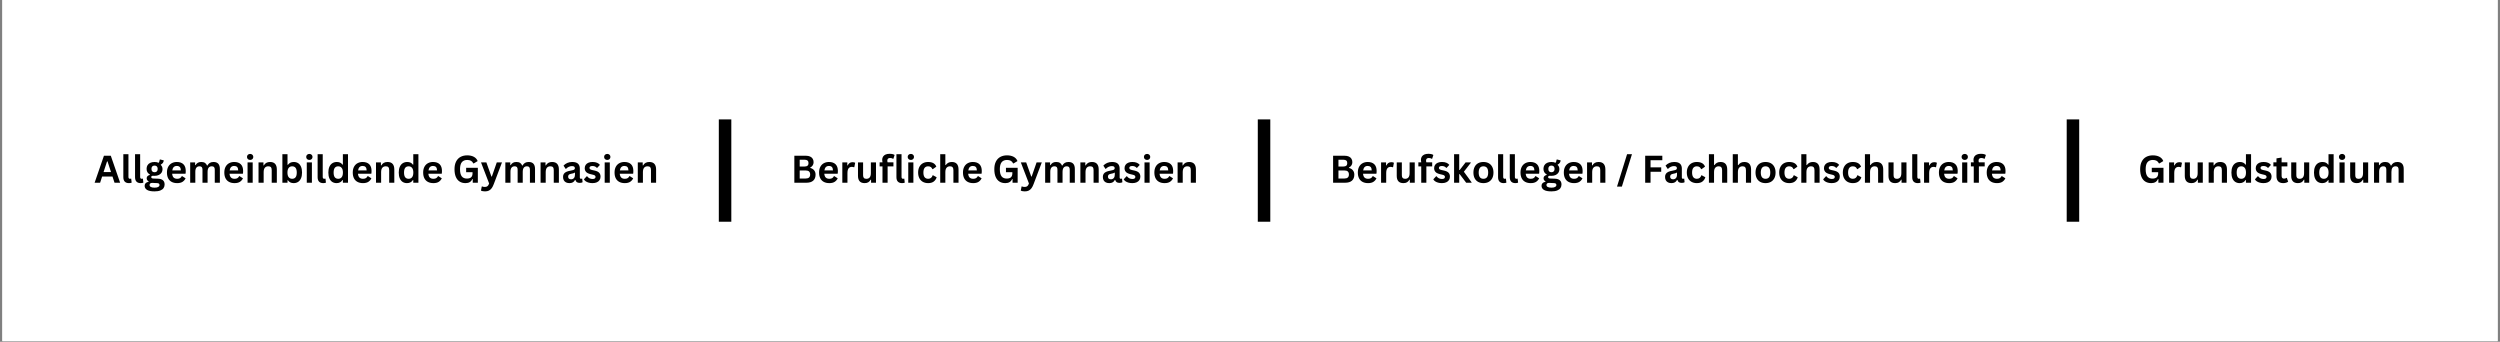 <svg xmlns="http://www.w3.org/2000/svg" xmlns:xlink="http://www.w3.org/1999/xlink" width="2560" zoomAndPan="magnify" viewBox="0 0 1920 262.5" height="350" preserveAspectRatio="xMidYMid meet" version="1.0"><rect x="0" y="0" width="1920" height="262.5" fill="#808080" stroke="none"/><defs><g/><clipPath id="e535719c1f"><path d="M 1.824 0 L 1918.176 0 L 1918.176 262 L 1.824 262 Z M 1.824 0 " clip-rule="nonzero"/></clipPath><clipPath id="36f9787b6b"><path d="M 552.051 91.699 L 561.652 91.699 L 561.652 170.301 L 552.051 170.301 Z M 552.051 91.699 " clip-rule="nonzero"/></clipPath><clipPath id="82dfab99ff"><path d="M 965.984 91.699 L 975.586 91.699 L 975.586 170.301 L 965.984 170.301 Z M 965.984 91.699 " clip-rule="nonzero"/></clipPath><clipPath id="fe796fe2b4"><path d="M 1587.227 91.699 L 1596.828 91.699 L 1596.828 170.301 L 1587.227 170.301 Z M 1587.227 91.699 " clip-rule="nonzero"/></clipPath></defs><g clip-path="url(#e535719c1f)"><path fill="#ffffff" d="M 1.824 0 L 1918.176 0 L 1918.176 262 L 1.824 262 Z M 1.824 0 " fill-opacity="1" fill-rule="nonzero"/><path fill="#ffffff" d="M 1.824 0 L 1918.176 0 L 1918.176 262 L 1.824 262 Z M 1.824 0 " fill-opacity="1" fill-rule="nonzero"/></g><g clip-path="url(#36f9787b6b)"><path fill="#000000" d="M 552.051 91.699 L 561.652 91.699 L 561.652 170.312 L 552.051 170.312 Z M 552.051 91.699 " fill-opacity="1" fill-rule="nonzero"/></g><g fill="#000000" fill-opacity="1"><g transform="translate(72.357, 140.341)"><g><path d="M 19.906 0 L 15.594 0 L 14.031 -4.781 L 6.078 -4.781 L 4.531 0 L 0.312 0 L 7.469 -20.734 L 12.734 -20.734 Z M 9.859 -16.406 L 7.188 -8.219 L 12.891 -8.219 L 10.219 -16.406 Z M 9.859 -16.406 "/></g></g></g><g fill="#000000" fill-opacity="1"><g transform="translate(92.565, 140.341)"><g><path d="M 6.5 0.297 C 5.082 0.297 4.004 -0.082 3.266 -0.844 C 2.523 -1.602 2.156 -2.758 2.156 -4.312 L 2.156 -21.922 L 6.078 -21.922 L 6.078 -4.469 C 6.078 -3.508 6.477 -3.031 7.281 -3.031 C 7.5 -3.031 7.738 -3.07 8 -3.156 L 8.203 -3.094 L 8.547 -0.078 C 8.328 0.035 8.035 0.125 7.672 0.188 C 7.316 0.258 6.926 0.297 6.5 0.297 Z M 6.5 0.297 "/></g></g></g><g fill="#000000" fill-opacity="1"><g transform="translate(101.556, 140.341)"><g><path d="M 6.5 0.297 C 5.082 0.297 4.004 -0.082 3.266 -0.844 C 2.523 -1.602 2.156 -2.758 2.156 -4.312 L 2.156 -21.922 L 6.078 -21.922 L 6.078 -4.469 C 6.078 -3.508 6.477 -3.031 7.281 -3.031 C 7.5 -3.031 7.738 -3.07 8 -3.156 L 8.203 -3.094 L 8.547 -0.078 C 8.328 0.035 8.035 0.125 7.672 0.188 C 7.316 0.258 6.926 0.297 6.5 0.297 Z M 6.5 0.297 "/></g></g></g><g fill="#000000" fill-opacity="1"><g transform="translate(110.546, 140.341)"><g><path d="M 8.109 6.641 C 5.523 6.641 3.617 6.258 2.391 5.5 C 1.16 4.75 0.547 3.695 0.547 2.344 C 0.547 1.52 0.805 0.844 1.328 0.312 C 1.859 -0.207 2.617 -0.555 3.609 -0.734 L 3.609 -1.031 C 3.078 -1.352 2.691 -1.707 2.453 -2.094 C 2.223 -2.488 2.109 -2.945 2.109 -3.469 C 2.109 -4.727 2.926 -5.578 4.562 -6.016 L 4.562 -6.312 C 3.719 -6.789 3.082 -7.383 2.656 -8.094 C 2.238 -8.812 2.031 -9.676 2.031 -10.688 C 2.031 -11.727 2.266 -12.645 2.734 -13.438 C 3.211 -14.227 3.91 -14.844 4.828 -15.281 C 5.754 -15.719 6.863 -15.938 8.156 -15.938 C 9.457 -15.938 10.5 -15.711 11.281 -15.266 C 11.758 -15.961 12.035 -16.77 12.109 -17.688 L 12.406 -17.875 L 15.234 -17.172 C 15.148 -16.43 14.93 -15.805 14.578 -15.297 C 14.234 -14.785 13.691 -14.332 12.953 -13.938 L 12.953 -13.625 C 13.828 -12.852 14.266 -11.77 14.266 -10.375 C 14.266 -9.414 14.023 -8.551 13.547 -7.781 C 13.066 -7.02 12.363 -6.414 11.438 -5.969 C 10.52 -5.52 9.426 -5.297 8.156 -5.297 L 7.562 -5.312 C 7.188 -5.332 6.922 -5.344 6.766 -5.344 C 6.398 -5.344 6.113 -5.242 5.906 -5.047 C 5.707 -4.859 5.609 -4.613 5.609 -4.312 C 5.609 -3.977 5.738 -3.719 6 -3.531 C 6.27 -3.352 6.66 -3.254 7.172 -3.234 L 10.688 -3.109 C 14.145 -3.004 15.875 -1.516 15.875 1.359 C 15.875 2.367 15.613 3.27 15.094 4.062 C 14.582 4.852 13.75 5.477 12.594 5.938 C 11.438 6.406 9.941 6.641 8.109 6.641 Z M 8.156 -8.062 C 8.914 -8.062 9.504 -8.281 9.922 -8.719 C 10.348 -9.164 10.562 -9.801 10.562 -10.625 C 10.562 -11.445 10.348 -12.078 9.922 -12.516 C 9.504 -12.953 8.914 -13.172 8.156 -13.172 C 7.383 -13.172 6.789 -12.953 6.375 -12.516 C 5.969 -12.078 5.766 -11.445 5.766 -10.625 C 5.766 -9.789 5.969 -9.156 6.375 -8.719 C 6.789 -8.281 7.383 -8.062 8.156 -8.062 Z M 8.109 3.781 C 9.453 3.781 10.426 3.594 11.031 3.219 C 11.645 2.844 11.953 2.352 11.953 1.75 C 11.953 1.25 11.797 0.883 11.484 0.656 C 11.172 0.426 10.676 0.301 10 0.281 L 6.906 0.141 C 6.801 0.141 6.703 0.133 6.609 0.125 C 6.523 0.113 6.441 0.109 6.359 0.109 C 5.691 0.109 5.188 0.25 4.844 0.531 C 4.5 0.82 4.328 1.219 4.328 1.719 C 4.328 2.375 4.641 2.879 5.266 3.234 C 5.898 3.598 6.848 3.781 8.109 3.781 Z M 8.109 3.781 "/></g></g></g><g fill="#000000" fill-opacity="1"><g transform="translate(126.812, 140.341)"><g><path d="M 15.453 -6.938 L 5.406 -6.938 C 5.52 -5.57 5.906 -4.578 6.562 -3.953 C 7.227 -3.336 8.133 -3.031 9.281 -3.031 C 10.176 -3.031 10.898 -3.195 11.453 -3.531 C 12.016 -3.875 12.469 -4.383 12.812 -5.062 L 13.109 -5.062 L 15.719 -3.391 C 15.207 -2.297 14.438 -1.406 13.406 -0.719 C 12.375 -0.039 11 0.297 9.281 0.297 C 7.656 0.297 6.254 -0.008 5.078 -0.625 C 3.898 -1.238 2.992 -2.148 2.359 -3.359 C 1.723 -4.578 1.406 -6.062 1.406 -7.812 C 1.406 -9.594 1.738 -11.094 2.406 -12.312 C 3.082 -13.531 3.988 -14.438 5.125 -15.031 C 6.27 -15.633 7.555 -15.938 8.984 -15.938 C 11.203 -15.938 12.898 -15.348 14.078 -14.172 C 15.254 -13.004 15.844 -11.285 15.844 -9.016 C 15.844 -8.191 15.812 -7.555 15.75 -7.109 Z M 12.078 -9.469 C 12.047 -10.664 11.77 -11.535 11.25 -12.078 C 10.738 -12.617 9.984 -12.891 8.984 -12.891 C 7.004 -12.891 5.836 -11.75 5.484 -9.469 Z M 12.078 -9.469 "/></g></g></g><g fill="#000000" fill-opacity="1"><g transform="translate(143.815, 140.341)"><g><path d="M 2.25 0 L 2.25 -15.641 L 6.031 -15.641 L 6.031 -13.547 L 6.328 -13.484 C 6.836 -14.328 7.43 -14.945 8.109 -15.344 C 8.797 -15.738 9.676 -15.938 10.75 -15.938 C 11.938 -15.938 12.883 -15.703 13.594 -15.234 C 14.312 -14.766 14.836 -14.082 15.172 -13.188 L 15.469 -13.188 C 15.957 -14.125 16.582 -14.816 17.344 -15.266 C 18.102 -15.711 19.051 -15.938 20.188 -15.938 C 23.426 -15.938 25.047 -14.133 25.047 -10.531 L 25.047 0 L 21.125 0 L 21.125 -10.031 C 21.125 -10.945 20.941 -11.609 20.578 -12.016 C 20.223 -12.422 19.645 -12.625 18.844 -12.625 C 16.688 -12.625 15.609 -11.18 15.609 -8.297 L 15.609 0 L 11.688 0 L 11.688 -10.031 C 11.688 -10.945 11.504 -11.609 11.141 -12.016 C 10.773 -12.422 10.195 -12.625 9.406 -12.625 C 8.395 -12.625 7.602 -12.285 7.031 -11.609 C 6.469 -10.93 6.188 -9.852 6.188 -8.375 L 6.188 0 Z M 2.25 0 "/></g></g></g><g fill="#000000" fill-opacity="1"><g transform="translate(170.872, 140.341)"><g><path d="M 15.453 -6.938 L 5.406 -6.938 C 5.52 -5.57 5.906 -4.578 6.562 -3.953 C 7.227 -3.336 8.133 -3.031 9.281 -3.031 C 10.176 -3.031 10.898 -3.195 11.453 -3.531 C 12.016 -3.875 12.469 -4.383 12.812 -5.062 L 13.109 -5.062 L 15.719 -3.391 C 15.207 -2.297 14.438 -1.406 13.406 -0.719 C 12.375 -0.039 11 0.297 9.281 0.297 C 7.656 0.297 6.254 -0.008 5.078 -0.625 C 3.898 -1.238 2.992 -2.148 2.359 -3.359 C 1.723 -4.578 1.406 -6.062 1.406 -7.812 C 1.406 -9.594 1.738 -11.094 2.406 -12.312 C 3.082 -13.531 3.988 -14.438 5.125 -15.031 C 6.27 -15.633 7.555 -15.938 8.984 -15.938 C 11.203 -15.938 12.898 -15.348 14.078 -14.172 C 15.254 -13.004 15.844 -11.285 15.844 -9.016 C 15.844 -8.191 15.812 -7.555 15.75 -7.109 Z M 12.078 -9.469 C 12.047 -10.664 11.77 -11.535 11.25 -12.078 C 10.738 -12.617 9.984 -12.891 8.984 -12.891 C 7.004 -12.891 5.836 -11.75 5.484 -9.469 Z M 12.078 -9.469 "/></g></g></g><g fill="#000000" fill-opacity="1"><g transform="translate(187.875, 140.341)"><g><path d="M 4.219 -17.516 C 3.508 -17.516 2.93 -17.727 2.484 -18.156 C 2.035 -18.594 1.812 -19.148 1.812 -19.828 C 1.812 -20.492 2.035 -21.039 2.484 -21.469 C 2.93 -21.906 3.508 -22.125 4.219 -22.125 C 4.688 -22.125 5.102 -22.023 5.469 -21.828 C 5.844 -21.629 6.129 -21.359 6.328 -21.016 C 6.535 -20.672 6.641 -20.273 6.641 -19.828 C 6.641 -19.379 6.535 -18.977 6.328 -18.625 C 6.129 -18.281 5.844 -18.008 5.469 -17.812 C 5.102 -17.613 4.688 -17.516 4.219 -17.516 Z M 2.25 0 L 2.25 -15.641 L 6.188 -15.641 L 6.188 0 Z M 2.25 0 "/></g></g></g><g fill="#000000" fill-opacity="1"><g transform="translate(196.298, 140.341)"><g><path d="M 2.25 0 L 2.25 -15.641 L 6.031 -15.641 L 6.031 -13.344 L 6.328 -13.281 C 7.297 -15.051 8.875 -15.938 11.062 -15.938 C 12.863 -15.938 14.188 -15.441 15.031 -14.453 C 15.883 -13.473 16.312 -12.047 16.312 -10.172 L 16.312 0 L 12.375 0 L 12.375 -9.688 C 12.375 -10.727 12.164 -11.477 11.75 -11.938 C 11.344 -12.395 10.68 -12.625 9.766 -12.625 C 8.629 -12.625 7.75 -12.258 7.125 -11.531 C 6.5 -10.801 6.188 -9.656 6.188 -8.094 L 6.188 0 Z M 2.25 0 "/></g></g></g><g fill="#000000" fill-opacity="1"><g transform="translate(214.62, 140.341)"><g><path d="M 10.938 0.297 C 8.938 0.297 7.453 -0.445 6.484 -1.938 L 6.188 -1.891 L 6.188 0 L 2.25 0 L 2.25 -21.922 L 6.188 -21.922 L 6.188 -13.797 L 6.484 -13.75 C 7.023 -14.488 7.66 -15.035 8.391 -15.391 C 9.117 -15.754 9.992 -15.938 11.016 -15.938 C 12.285 -15.938 13.391 -15.641 14.328 -15.047 C 15.273 -14.453 16.016 -13.547 16.547 -12.328 C 17.078 -11.117 17.344 -9.613 17.344 -7.812 C 17.344 -6.039 17.066 -4.547 16.516 -3.328 C 15.973 -2.109 15.219 -1.195 14.25 -0.594 C 13.289 0 12.188 0.297 10.938 0.297 Z M 9.75 -3.031 C 10.895 -3.031 11.77 -3.414 12.375 -4.188 C 12.988 -4.957 13.297 -6.164 13.297 -7.812 C 13.297 -9.469 12.988 -10.68 12.375 -11.453 C 11.77 -12.223 10.895 -12.609 9.75 -12.609 C 8.633 -12.609 7.754 -12.207 7.109 -11.406 C 6.461 -10.613 6.141 -9.414 6.141 -7.812 C 6.141 -6.207 6.461 -5.008 7.109 -4.219 C 7.754 -3.426 8.633 -3.031 9.75 -3.031 Z M 9.75 -3.031 "/></g></g></g><g fill="#000000" fill-opacity="1"><g transform="translate(233.353, 140.341)"><g><path d="M 4.219 -17.516 C 3.508 -17.516 2.93 -17.727 2.484 -18.156 C 2.035 -18.594 1.812 -19.148 1.812 -19.828 C 1.812 -20.492 2.035 -21.039 2.484 -21.469 C 2.93 -21.906 3.508 -22.125 4.219 -22.125 C 4.688 -22.125 5.102 -22.023 5.469 -21.828 C 5.844 -21.629 6.129 -21.359 6.328 -21.016 C 6.535 -20.672 6.641 -20.273 6.641 -19.828 C 6.641 -19.379 6.535 -18.977 6.328 -18.625 C 6.129 -18.281 5.844 -18.008 5.469 -17.812 C 5.102 -17.613 4.688 -17.516 4.219 -17.516 Z M 2.25 0 L 2.25 -15.641 L 6.188 -15.641 L 6.188 0 Z M 2.25 0 "/></g></g></g><g fill="#000000" fill-opacity="1"><g transform="translate(241.776, 140.341)"><g><path d="M 6.5 0.297 C 5.082 0.297 4.004 -0.082 3.266 -0.844 C 2.523 -1.602 2.156 -2.758 2.156 -4.312 L 2.156 -21.922 L 6.078 -21.922 L 6.078 -4.469 C 6.078 -3.508 6.477 -3.031 7.281 -3.031 C 7.5 -3.031 7.738 -3.07 8 -3.156 L 8.203 -3.094 L 8.547 -0.078 C 8.328 0.035 8.035 0.125 7.672 0.188 C 7.316 0.258 6.926 0.297 6.5 0.297 Z M 6.5 0.297 "/></g></g></g><g fill="#000000" fill-opacity="1"><g transform="translate(250.767, 140.341)"><g><path d="M 7.734 0.297 C 6.492 0.297 5.395 0 4.438 -0.594 C 3.488 -1.195 2.742 -2.109 2.203 -3.328 C 1.672 -4.547 1.406 -6.039 1.406 -7.812 C 1.406 -9.602 1.68 -11.102 2.234 -12.312 C 2.785 -13.531 3.551 -14.438 4.531 -15.031 C 5.508 -15.633 6.641 -15.938 7.922 -15.938 C 8.898 -15.938 9.742 -15.77 10.453 -15.438 C 11.172 -15.102 11.773 -14.582 12.266 -13.875 L 12.562 -13.938 L 12.562 -21.922 L 16.5 -21.922 L 16.5 0 L 12.562 0 L 12.562 -2.031 L 12.266 -2.078 C 11.828 -1.348 11.227 -0.77 10.469 -0.344 C 9.719 0.082 8.805 0.297 7.734 0.297 Z M 9 -3.031 C 10.113 -3.031 10.988 -3.426 11.625 -4.219 C 12.27 -5.008 12.594 -6.207 12.594 -7.812 C 12.594 -9.414 12.27 -10.613 11.625 -11.406 C 10.988 -12.207 10.113 -12.609 9 -12.609 C 7.852 -12.609 6.973 -12.223 6.359 -11.453 C 5.754 -10.68 5.453 -9.469 5.453 -7.812 C 5.453 -6.164 5.754 -4.957 6.359 -4.188 C 6.973 -3.414 7.852 -3.031 9 -3.031 Z M 9 -3.031 "/></g></g></g><g fill="#000000" fill-opacity="1"><g transform="translate(269.514, 140.341)"><g><path d="M 15.453 -6.938 L 5.406 -6.938 C 5.52 -5.57 5.906 -4.578 6.562 -3.953 C 7.227 -3.336 8.133 -3.031 9.281 -3.031 C 10.176 -3.031 10.898 -3.195 11.453 -3.531 C 12.016 -3.875 12.469 -4.383 12.812 -5.062 L 13.109 -5.062 L 15.719 -3.391 C 15.207 -2.297 14.438 -1.406 13.406 -0.719 C 12.375 -0.039 11 0.297 9.281 0.297 C 7.656 0.297 6.254 -0.008 5.078 -0.625 C 3.898 -1.238 2.992 -2.148 2.359 -3.359 C 1.723 -4.578 1.406 -6.062 1.406 -7.812 C 1.406 -9.594 1.738 -11.094 2.406 -12.312 C 3.082 -13.531 3.988 -14.438 5.125 -15.031 C 6.27 -15.633 7.555 -15.938 8.984 -15.938 C 11.203 -15.938 12.898 -15.348 14.078 -14.172 C 15.254 -13.004 15.844 -11.285 15.844 -9.016 C 15.844 -8.191 15.812 -7.555 15.75 -7.109 Z M 12.078 -9.469 C 12.047 -10.664 11.77 -11.535 11.25 -12.078 C 10.738 -12.617 9.984 -12.891 8.984 -12.891 C 7.004 -12.891 5.836 -11.75 5.484 -9.469 Z M 12.078 -9.469 "/></g></g></g><g fill="#000000" fill-opacity="1"><g transform="translate(286.517, 140.341)"><g><path d="M 2.25 0 L 2.25 -15.641 L 6.031 -15.641 L 6.031 -13.344 L 6.328 -13.281 C 7.297 -15.051 8.875 -15.938 11.062 -15.938 C 12.863 -15.938 14.188 -15.441 15.031 -14.453 C 15.883 -13.473 16.312 -12.047 16.312 -10.172 L 16.312 0 L 12.375 0 L 12.375 -9.688 C 12.375 -10.727 12.164 -11.477 11.75 -11.938 C 11.344 -12.395 10.68 -12.625 9.766 -12.625 C 8.629 -12.625 7.75 -12.258 7.125 -11.531 C 6.5 -10.801 6.188 -9.656 6.188 -8.094 L 6.188 0 Z M 2.25 0 "/></g></g></g><g fill="#000000" fill-opacity="1"><g transform="translate(304.839, 140.341)"><g><path d="M 7.734 0.297 C 6.492 0.297 5.395 0 4.438 -0.594 C 3.488 -1.195 2.742 -2.109 2.203 -3.328 C 1.672 -4.547 1.406 -6.039 1.406 -7.812 C 1.406 -9.602 1.68 -11.102 2.234 -12.312 C 2.785 -13.531 3.551 -14.438 4.531 -15.031 C 5.508 -15.633 6.641 -15.938 7.922 -15.938 C 8.898 -15.938 9.742 -15.77 10.453 -15.438 C 11.172 -15.102 11.773 -14.582 12.266 -13.875 L 12.562 -13.938 L 12.562 -21.922 L 16.5 -21.922 L 16.5 0 L 12.562 0 L 12.562 -2.031 L 12.266 -2.078 C 11.828 -1.348 11.227 -0.77 10.469 -0.344 C 9.719 0.082 8.805 0.297 7.734 0.297 Z M 9 -3.031 C 10.113 -3.031 10.988 -3.426 11.625 -4.219 C 12.27 -5.008 12.594 -6.207 12.594 -7.812 C 12.594 -9.414 12.27 -10.613 11.625 -11.406 C 10.988 -12.207 10.113 -12.609 9 -12.609 C 7.852 -12.609 6.973 -12.223 6.359 -11.453 C 5.754 -10.68 5.453 -9.469 5.453 -7.812 C 5.453 -6.164 5.754 -4.957 6.359 -4.188 C 6.973 -3.414 7.852 -3.031 9 -3.031 Z M 9 -3.031 "/></g></g></g><g fill="#000000" fill-opacity="1"><g transform="translate(323.586, 140.341)"><g><path d="M 15.453 -6.938 L 5.406 -6.938 C 5.52 -5.57 5.906 -4.578 6.562 -3.953 C 7.227 -3.336 8.133 -3.031 9.281 -3.031 C 10.176 -3.031 10.898 -3.195 11.453 -3.531 C 12.016 -3.875 12.469 -4.383 12.812 -5.062 L 13.109 -5.062 L 15.719 -3.391 C 15.207 -2.297 14.438 -1.406 13.406 -0.719 C 12.375 -0.039 11 0.297 9.281 0.297 C 7.656 0.297 6.254 -0.008 5.078 -0.625 C 3.898 -1.238 2.992 -2.148 2.359 -3.359 C 1.723 -4.578 1.406 -6.062 1.406 -7.812 C 1.406 -9.594 1.738 -11.094 2.406 -12.312 C 3.082 -13.531 3.988 -14.438 5.125 -15.031 C 6.27 -15.633 7.555 -15.938 8.984 -15.938 C 11.203 -15.938 12.898 -15.348 14.078 -14.172 C 15.254 -13.004 15.844 -11.285 15.844 -9.016 C 15.844 -8.191 15.812 -7.555 15.75 -7.109 Z M 12.078 -9.469 C 12.047 -10.664 11.77 -11.535 11.25 -12.078 C 10.738 -12.617 9.984 -12.891 8.984 -12.891 C 7.004 -12.891 5.836 -11.75 5.484 -9.469 Z M 12.078 -9.469 "/></g></g></g><g fill="#000000" fill-opacity="1"><g transform="translate(340.589, 140.341)"><g/></g></g><g fill="#000000" fill-opacity="1"><g transform="translate(347.438, 140.341)"><g><path d="M 10.062 0.297 C 8.332 0.297 6.836 -0.098 5.578 -0.891 C 4.316 -1.68 3.344 -2.867 2.656 -4.453 C 1.969 -6.047 1.625 -8.02 1.625 -10.375 C 1.625 -12.727 2.035 -14.703 2.859 -16.297 C 3.68 -17.891 4.82 -19.078 6.281 -19.859 C 7.75 -20.641 9.445 -21.031 11.375 -21.031 C 13.363 -21.031 15.055 -20.66 16.453 -19.922 C 17.848 -19.191 18.832 -18.098 19.406 -16.641 L 16.406 -14.828 L 16.062 -14.828 C 15.633 -15.754 15.035 -16.43 14.266 -16.859 C 13.492 -17.285 12.531 -17.5 11.375 -17.5 C 9.582 -17.5 8.211 -16.93 7.266 -15.797 C 6.328 -14.672 5.859 -12.863 5.859 -10.375 C 5.859 -7.863 6.301 -6.039 7.188 -4.906 C 8.07 -3.77 9.379 -3.203 11.109 -3.203 C 12.598 -3.203 13.695 -3.535 14.406 -4.203 C 15.113 -4.879 15.469 -5.883 15.469 -7.219 L 15.469 -8.109 L 10.562 -8.109 L 10.562 -11.453 L 19.547 -11.453 L 19.547 0 L 15.625 0 L 15.625 -2.781 L 15.328 -2.828 C 14.898 -1.828 14.254 -1.055 13.391 -0.516 C 12.523 0.023 11.414 0.297 10.062 0.297 Z M 10.062 0.297 "/></g></g></g><g fill="#000000" fill-opacity="1"><g transform="translate(369.064, 140.341)"><g><path d="M 3.453 6.641 C 2.785 6.641 2.18 6.586 1.641 6.484 C 1.098 6.379 0.656 6.242 0.312 6.078 L 0.938 2.891 L 1.188 2.812 C 1.426 2.938 1.719 3.035 2.062 3.109 C 2.414 3.18 2.781 3.219 3.156 3.219 C 3.781 3.219 4.301 3.133 4.719 2.969 C 5.145 2.801 5.504 2.523 5.797 2.141 C 6.086 1.766 6.348 1.234 6.578 0.547 L 0.344 -15.641 L 4.453 -15.641 L 8.344 -4.766 L 8.688 -4.766 L 12.469 -15.641 L 16.469 -15.641 L 10.188 0.984 C 9.688 2.328 9.133 3.406 8.531 4.219 C 7.926 5.039 7.211 5.648 6.391 6.047 C 5.578 6.441 4.598 6.641 3.453 6.641 Z M 3.453 6.641 "/></g></g></g><g fill="#000000" fill-opacity="1"><g transform="translate(385.854, 140.341)"><g><path d="M 2.25 0 L 2.25 -15.641 L 6.031 -15.641 L 6.031 -13.547 L 6.328 -13.484 C 6.836 -14.328 7.43 -14.945 8.109 -15.344 C 8.797 -15.738 9.676 -15.938 10.75 -15.938 C 11.938 -15.938 12.883 -15.703 13.594 -15.234 C 14.312 -14.766 14.836 -14.082 15.172 -13.188 L 15.469 -13.188 C 15.957 -14.125 16.582 -14.816 17.344 -15.266 C 18.102 -15.711 19.051 -15.938 20.188 -15.938 C 23.426 -15.938 25.047 -14.133 25.047 -10.531 L 25.047 0 L 21.125 0 L 21.125 -10.031 C 21.125 -10.945 20.941 -11.609 20.578 -12.016 C 20.223 -12.422 19.645 -12.625 18.844 -12.625 C 16.688 -12.625 15.609 -11.18 15.609 -8.297 L 15.609 0 L 11.688 0 L 11.688 -10.031 C 11.688 -10.945 11.504 -11.609 11.141 -12.016 C 10.773 -12.422 10.195 -12.625 9.406 -12.625 C 8.395 -12.625 7.602 -12.285 7.031 -11.609 C 6.469 -10.93 6.188 -9.852 6.188 -8.375 L 6.188 0 Z M 2.25 0 "/></g></g></g><g fill="#000000" fill-opacity="1"><g transform="translate(412.912, 140.341)"><g><path d="M 2.25 0 L 2.25 -15.641 L 6.031 -15.641 L 6.031 -13.344 L 6.328 -13.281 C 7.297 -15.051 8.875 -15.938 11.062 -15.938 C 12.863 -15.938 14.188 -15.441 15.031 -14.453 C 15.883 -13.473 16.312 -12.047 16.312 -10.172 L 16.312 0 L 12.375 0 L 12.375 -9.688 C 12.375 -10.727 12.164 -11.477 11.75 -11.938 C 11.344 -12.395 10.68 -12.625 9.766 -12.625 C 8.629 -12.625 7.75 -12.258 7.125 -11.531 C 6.5 -10.801 6.188 -9.656 6.188 -8.094 L 6.188 0 Z M 2.25 0 "/></g></g></g><g fill="#000000" fill-opacity="1"><g transform="translate(431.233, 140.341)"><g><path d="M 6.094 0.297 C 5.094 0.297 4.223 0.113 3.484 -0.25 C 2.742 -0.625 2.176 -1.164 1.781 -1.875 C 1.383 -2.594 1.188 -3.453 1.188 -4.453 C 1.188 -5.379 1.383 -6.156 1.781 -6.781 C 2.176 -7.414 2.789 -7.93 3.625 -8.328 C 4.457 -8.734 5.547 -9.047 6.891 -9.266 C 7.828 -9.41 8.539 -9.57 9.031 -9.75 C 9.52 -9.938 9.848 -10.141 10.016 -10.359 C 10.18 -10.586 10.266 -10.879 10.266 -11.234 C 10.266 -11.734 10.086 -12.113 9.734 -12.375 C 9.391 -12.645 8.812 -12.781 8 -12.781 C 7.125 -12.781 6.297 -12.582 5.516 -12.188 C 4.734 -11.801 4.051 -11.297 3.469 -10.672 L 3.188 -10.672 L 1.547 -13.141 C 2.336 -14.023 3.305 -14.711 4.453 -15.203 C 5.598 -15.691 6.848 -15.938 8.203 -15.938 C 10.266 -15.938 11.758 -15.492 12.688 -14.609 C 13.613 -13.734 14.078 -12.488 14.078 -10.875 L 14.078 -4.078 C 14.078 -3.379 14.383 -3.031 15 -3.031 C 15.238 -3.031 15.473 -3.07 15.703 -3.156 L 15.906 -3.109 L 16.188 -0.375 C 15.969 -0.227 15.66 -0.109 15.266 -0.016 C 14.879 0.066 14.457 0.109 14 0.109 C 13.062 0.109 12.328 -0.066 11.797 -0.422 C 11.273 -0.785 10.906 -1.348 10.688 -2.109 L 10.375 -2.141 C 9.613 -0.516 8.188 0.297 6.094 0.297 Z M 7.344 -2.641 C 8.25 -2.641 8.973 -2.941 9.516 -3.547 C 10.066 -4.16 10.344 -5.008 10.344 -6.094 L 10.344 -7.688 L 10.062 -7.75 C 9.832 -7.551 9.523 -7.391 9.141 -7.266 C 8.754 -7.141 8.203 -7.016 7.484 -6.891 C 6.641 -6.754 6.031 -6.508 5.656 -6.156 C 5.281 -5.812 5.094 -5.32 5.094 -4.688 C 5.094 -4.02 5.289 -3.508 5.688 -3.156 C 6.082 -2.812 6.633 -2.641 7.344 -2.641 Z M 7.344 -2.641 "/></g></g></g><g fill="#000000" fill-opacity="1"><g transform="translate(447.726, 140.341)"><g><path d="M 7.312 0.297 C 6.25 0.297 5.27 0.172 4.375 -0.078 C 3.488 -0.328 2.727 -0.672 2.094 -1.109 C 1.469 -1.547 1.004 -2.051 0.703 -2.625 L 2.891 -4.984 L 3.188 -4.984 C 3.707 -4.273 4.32 -3.742 5.031 -3.391 C 5.738 -3.047 6.508 -2.875 7.344 -2.875 C 8.113 -2.875 8.691 -3.008 9.078 -3.281 C 9.461 -3.562 9.656 -3.957 9.656 -4.469 C 9.656 -4.863 9.516 -5.195 9.234 -5.469 C 8.961 -5.738 8.516 -5.945 7.891 -6.094 L 5.812 -6.594 C 4.258 -6.957 3.125 -7.52 2.406 -8.281 C 1.695 -9.051 1.344 -10.02 1.344 -11.188 C 1.344 -12.164 1.594 -13.016 2.094 -13.734 C 2.594 -14.453 3.289 -15 4.188 -15.375 C 5.094 -15.75 6.145 -15.938 7.344 -15.938 C 8.75 -15.938 9.914 -15.734 10.844 -15.328 C 11.77 -14.922 12.492 -14.379 13.016 -13.703 L 10.922 -11.438 L 10.641 -11.438 C 10.203 -11.926 9.711 -12.281 9.172 -12.5 C 8.629 -12.727 8.02 -12.844 7.344 -12.844 C 5.789 -12.844 5.016 -12.363 5.016 -11.406 C 5.016 -11 5.16 -10.664 5.453 -10.406 C 5.742 -10.156 6.254 -9.945 6.984 -9.781 L 8.906 -9.359 C 10.5 -9.016 11.66 -8.469 12.391 -7.719 C 13.117 -6.969 13.484 -5.957 13.484 -4.688 C 13.484 -3.695 13.238 -2.82 12.75 -2.062 C 12.258 -1.312 11.551 -0.727 10.625 -0.312 C 9.695 0.094 8.594 0.297 7.312 0.297 Z M 7.312 0.297 "/></g></g></g><g fill="#000000" fill-opacity="1"><g transform="translate(462.148, 140.341)"><g><path d="M 4.219 -17.516 C 3.508 -17.516 2.93 -17.727 2.484 -18.156 C 2.035 -18.594 1.812 -19.148 1.812 -19.828 C 1.812 -20.492 2.035 -21.039 2.484 -21.469 C 2.93 -21.906 3.508 -22.125 4.219 -22.125 C 4.688 -22.125 5.102 -22.023 5.469 -21.828 C 5.844 -21.629 6.129 -21.359 6.328 -21.016 C 6.535 -20.672 6.641 -20.273 6.641 -19.828 C 6.641 -19.379 6.535 -18.977 6.328 -18.625 C 6.129 -18.281 5.844 -18.008 5.469 -17.812 C 5.102 -17.613 4.688 -17.516 4.219 -17.516 Z M 2.25 0 L 2.25 -15.641 L 6.188 -15.641 L 6.188 0 Z M 2.25 0 "/></g></g></g><g fill="#000000" fill-opacity="1"><g transform="translate(470.571, 140.341)"><g><path d="M 15.453 -6.938 L 5.406 -6.938 C 5.52 -5.57 5.906 -4.578 6.562 -3.953 C 7.227 -3.336 8.133 -3.031 9.281 -3.031 C 10.176 -3.031 10.898 -3.195 11.453 -3.531 C 12.016 -3.875 12.469 -4.383 12.812 -5.062 L 13.109 -5.062 L 15.719 -3.391 C 15.207 -2.297 14.438 -1.406 13.406 -0.719 C 12.375 -0.039 11 0.297 9.281 0.297 C 7.656 0.297 6.254 -0.008 5.078 -0.625 C 3.898 -1.238 2.992 -2.148 2.359 -3.359 C 1.723 -4.578 1.406 -6.062 1.406 -7.812 C 1.406 -9.594 1.738 -11.094 2.406 -12.312 C 3.082 -13.531 3.988 -14.438 5.125 -15.031 C 6.27 -15.633 7.555 -15.938 8.984 -15.938 C 11.203 -15.938 12.898 -15.348 14.078 -14.172 C 15.254 -13.004 15.844 -11.285 15.844 -9.016 C 15.844 -8.191 15.812 -7.555 15.75 -7.109 Z M 12.078 -9.469 C 12.047 -10.664 11.77 -11.535 11.25 -12.078 C 10.738 -12.617 9.984 -12.891 8.984 -12.891 C 7.004 -12.891 5.836 -11.75 5.484 -9.469 Z M 12.078 -9.469 "/></g></g></g><g fill="#000000" fill-opacity="1"><g transform="translate(487.574, 140.341)"><g><path d="M 2.25 0 L 2.25 -15.641 L 6.031 -15.641 L 6.031 -13.344 L 6.328 -13.281 C 7.297 -15.051 8.875 -15.938 11.062 -15.938 C 12.863 -15.938 14.188 -15.441 15.031 -14.453 C 15.883 -13.473 16.312 -12.047 16.312 -10.172 L 16.312 0 L 12.375 0 L 12.375 -9.688 C 12.375 -10.727 12.164 -11.477 11.75 -11.938 C 11.344 -12.395 10.68 -12.625 9.766 -12.625 C 8.629 -12.625 7.75 -12.258 7.125 -11.531 C 6.5 -10.801 6.188 -9.656 6.188 -8.094 L 6.188 0 Z M 2.25 0 "/></g></g></g><g fill="#000000" fill-opacity="1"><g transform="translate(607.371, 140.341)"><g><path d="M 2.688 0 L 2.688 -20.734 L 11.547 -20.734 C 12.816 -20.734 13.895 -20.531 14.781 -20.125 C 15.664 -19.727 16.332 -19.156 16.781 -18.406 C 17.238 -17.664 17.469 -16.789 17.469 -15.781 C 17.469 -14.863 17.242 -14.055 16.797 -13.359 C 16.359 -12.66 15.723 -12.098 14.891 -11.672 L 14.891 -11.375 C 16.191 -11.031 17.195 -10.41 17.906 -9.516 C 18.625 -8.617 18.984 -7.52 18.984 -6.219 C 18.984 -4.227 18.383 -2.691 17.188 -1.609 C 15.988 -0.535 14.211 0 11.859 0 Z M 10.688 -12.469 C 12.602 -12.469 13.562 -13.328 13.562 -15.047 C 13.562 -15.93 13.32 -16.586 12.844 -17.016 C 12.375 -17.441 11.656 -17.656 10.688 -17.656 L 6.797 -17.656 L 6.797 -12.469 Z M 11.453 -3.25 C 13.703 -3.25 14.828 -4.273 14.828 -6.328 C 14.828 -8.391 13.703 -9.422 11.453 -9.422 L 6.797 -9.422 L 6.797 -3.25 Z M 11.453 -3.25 "/></g></g></g><g fill="#000000" fill-opacity="1"><g transform="translate(627.65, 140.341)"><g><path d="M 15.453 -6.938 L 5.406 -6.938 C 5.52 -5.57 5.906 -4.578 6.562 -3.953 C 7.227 -3.336 8.133 -3.031 9.281 -3.031 C 10.176 -3.031 10.898 -3.195 11.453 -3.531 C 12.016 -3.875 12.469 -4.383 12.812 -5.062 L 13.109 -5.062 L 15.719 -3.391 C 15.207 -2.297 14.438 -1.406 13.406 -0.719 C 12.375 -0.039 11 0.297 9.281 0.297 C 7.656 0.297 6.254 -0.008 5.078 -0.625 C 3.898 -1.238 2.992 -2.148 2.359 -3.359 C 1.723 -4.578 1.406 -6.062 1.406 -7.812 C 1.406 -9.594 1.738 -11.094 2.406 -12.312 C 3.082 -13.531 3.988 -14.438 5.125 -15.031 C 6.27 -15.633 7.555 -15.938 8.984 -15.938 C 11.203 -15.938 12.898 -15.348 14.078 -14.172 C 15.254 -13.004 15.844 -11.285 15.844 -9.016 C 15.844 -8.191 15.812 -7.555 15.75 -7.109 Z M 12.078 -9.469 C 12.047 -10.664 11.77 -11.535 11.25 -12.078 C 10.738 -12.617 9.984 -12.891 8.984 -12.891 C 7.004 -12.891 5.836 -11.75 5.484 -9.469 Z M 12.078 -9.469 "/></g></g></g><g fill="#000000" fill-opacity="1"><g transform="translate(644.653, 140.341)"><g><path d="M 2.25 0 L 2.25 -15.641 L 6.078 -15.641 L 6.078 -13.312 L 6.375 -13.266 C 6.75 -14.129 7.242 -14.766 7.859 -15.172 C 8.473 -15.578 9.219 -15.781 10.094 -15.781 C 10.988 -15.781 11.664 -15.629 12.125 -15.328 L 11.453 -11.938 L 11.156 -11.891 C 10.906 -11.992 10.66 -12.066 10.422 -12.109 C 10.18 -12.16 9.895 -12.188 9.562 -12.188 C 8.469 -12.188 7.629 -11.801 7.047 -11.031 C 6.473 -10.258 6.188 -9.02 6.188 -7.312 L 6.188 0 Z M 2.25 0 "/></g></g></g><g fill="#000000" fill-opacity="1"><g transform="translate(656.919, 140.341)"><g><path d="M 7.156 0.297 C 5.406 0.297 4.109 -0.18 3.266 -1.141 C 2.43 -2.098 2.016 -3.477 2.016 -5.281 L 2.016 -15.641 L 5.938 -15.641 L 5.938 -5.766 C 5.938 -4.816 6.141 -4.117 6.547 -3.672 C 6.961 -3.234 7.602 -3.016 8.469 -3.016 C 9.551 -3.016 10.395 -3.367 11 -4.078 C 11.602 -4.797 11.906 -5.922 11.906 -7.453 L 11.906 -15.641 L 15.844 -15.641 L 15.844 0 L 12.062 0 L 12.062 -2.297 L 11.766 -2.375 C 11.266 -1.469 10.648 -0.797 9.922 -0.359 C 9.203 0.078 8.281 0.297 7.156 0.297 Z M 7.156 0.297 "/></g></g></g><g fill="#000000" fill-opacity="1"><g transform="translate(675.014, 140.341)"><g><path d="M 2.734 0 L 2.734 -12.531 L 0.531 -12.531 L 0.531 -15.656 L 2.734 -15.656 C 2.578 -16.32 2.5 -16.941 2.5 -17.516 C 2.5 -18.504 2.723 -19.352 3.172 -20.062 C 3.629 -20.77 4.281 -21.305 5.125 -21.672 C 5.977 -22.035 6.992 -22.219 8.172 -22.219 C 9.898 -22.219 11.191 -21.922 12.047 -21.328 L 11.125 -18.438 L 10.828 -18.375 C 10.234 -18.789 9.477 -19 8.562 -19 C 7.852 -19 7.32 -18.828 6.969 -18.484 C 6.613 -18.141 6.438 -17.672 6.438 -17.078 C 6.438 -16.816 6.453 -16.582 6.484 -16.375 C 6.516 -16.164 6.578 -15.926 6.672 -15.656 L 11.141 -15.656 L 11.141 -12.531 L 6.672 -12.531 L 6.672 0 Z M 2.734 0 "/></g></g></g><g fill="#000000" fill-opacity="1"><g transform="translate(686.302, 140.341)"><g><path d="M 6.5 0.297 C 5.082 0.297 4.004 -0.082 3.266 -0.844 C 2.523 -1.602 2.156 -2.758 2.156 -4.312 L 2.156 -21.922 L 6.078 -21.922 L 6.078 -4.469 C 6.078 -3.508 6.477 -3.031 7.281 -3.031 C 7.5 -3.031 7.738 -3.07 8 -3.156 L 8.203 -3.094 L 8.547 -0.078 C 8.328 0.035 8.035 0.125 7.672 0.188 C 7.316 0.258 6.926 0.297 6.5 0.297 Z M 6.5 0.297 "/></g></g></g><g fill="#000000" fill-opacity="1"><g transform="translate(695.293, 140.341)"><g><path d="M 4.219 -17.516 C 3.508 -17.516 2.93 -17.727 2.484 -18.156 C 2.035 -18.594 1.812 -19.148 1.812 -19.828 C 1.812 -20.492 2.035 -21.039 2.484 -21.469 C 2.93 -21.906 3.508 -22.125 4.219 -22.125 C 4.688 -22.125 5.102 -22.023 5.469 -21.828 C 5.844 -21.629 6.129 -21.359 6.328 -21.016 C 6.535 -20.672 6.641 -20.273 6.641 -19.828 C 6.641 -19.379 6.535 -18.977 6.328 -18.625 C 6.129 -18.281 5.844 -18.008 5.469 -17.812 C 5.102 -17.613 4.688 -17.516 4.219 -17.516 Z M 2.25 0 L 2.25 -15.641 L 6.188 -15.641 L 6.188 0 Z M 2.25 0 "/></g></g></g><g fill="#000000" fill-opacity="1"><g transform="translate(703.716, 140.341)"><g><path d="M 9.125 0.297 C 7.602 0.297 6.258 -0.016 5.094 -0.641 C 3.938 -1.273 3.031 -2.203 2.375 -3.422 C 1.727 -4.641 1.406 -6.102 1.406 -7.812 C 1.406 -9.531 1.727 -11 2.375 -12.219 C 3.031 -13.445 3.938 -14.375 5.094 -15 C 6.25 -15.625 7.566 -15.938 9.047 -15.938 C 12.348 -15.938 14.461 -14.742 15.391 -12.359 L 12.688 -10.422 L 12.391 -10.422 C 12.066 -11.16 11.648 -11.707 11.141 -12.062 C 10.629 -12.426 9.93 -12.609 9.047 -12.609 C 7.91 -12.609 7.023 -12.211 6.391 -11.422 C 5.766 -10.641 5.453 -9.438 5.453 -7.812 C 5.453 -6.207 5.77 -5.008 6.406 -4.219 C 7.051 -3.426 7.957 -3.031 9.125 -3.031 C 9.969 -3.031 10.688 -3.258 11.281 -3.719 C 11.875 -4.176 12.297 -4.836 12.547 -5.703 L 12.844 -5.734 L 15.641 -4.203 C 15.242 -2.879 14.508 -1.797 13.438 -0.953 C 12.363 -0.117 10.926 0.297 9.125 0.297 Z M 9.125 0.297 "/></g></g></g><g fill="#000000" fill-opacity="1"><g transform="translate(719.84, 140.341)"><g><path d="M 2.25 0 L 2.25 -21.922 L 6.188 -21.922 L 6.188 -13.594 L 6.484 -13.547 C 7.004 -14.305 7.641 -14.895 8.391 -15.312 C 9.148 -15.727 10.066 -15.938 11.141 -15.938 C 14.586 -15.938 16.312 -13.977 16.312 -10.062 L 16.312 0 L 12.375 0 L 12.375 -9.578 C 12.375 -10.641 12.16 -11.41 11.734 -11.891 C 11.316 -12.379 10.66 -12.625 9.766 -12.625 C 8.66 -12.625 7.785 -12.254 7.141 -11.516 C 6.504 -10.785 6.188 -9.645 6.188 -8.094 L 6.188 0 Z M 2.25 0 "/></g></g></g><g fill="#000000" fill-opacity="1"><g transform="translate(738.162, 140.341)"><g><path d="M 15.453 -6.938 L 5.406 -6.938 C 5.52 -5.57 5.906 -4.578 6.562 -3.953 C 7.227 -3.336 8.133 -3.031 9.281 -3.031 C 10.176 -3.031 10.898 -3.195 11.453 -3.531 C 12.016 -3.875 12.469 -4.383 12.812 -5.062 L 13.109 -5.062 L 15.719 -3.391 C 15.207 -2.297 14.438 -1.406 13.406 -0.719 C 12.375 -0.039 11 0.297 9.281 0.297 C 7.656 0.297 6.254 -0.008 5.078 -0.625 C 3.898 -1.238 2.992 -2.148 2.359 -3.359 C 1.723 -4.578 1.406 -6.062 1.406 -7.812 C 1.406 -9.594 1.738 -11.094 2.406 -12.312 C 3.082 -13.531 3.988 -14.438 5.125 -15.031 C 6.27 -15.633 7.555 -15.938 8.984 -15.938 C 11.203 -15.938 12.898 -15.348 14.078 -14.172 C 15.254 -13.004 15.844 -11.285 15.844 -9.016 C 15.844 -8.191 15.812 -7.555 15.75 -7.109 Z M 12.078 -9.469 C 12.047 -10.664 11.77 -11.535 11.25 -12.078 C 10.738 -12.617 9.984 -12.891 8.984 -12.891 C 7.004 -12.891 5.836 -11.75 5.484 -9.469 Z M 12.078 -9.469 "/></g></g></g><g fill="#000000" fill-opacity="1"><g transform="translate(755.164, 140.341)"><g/></g></g><g fill="#000000" fill-opacity="1"><g transform="translate(762.014, 140.341)"><g><path d="M 10.062 0.297 C 8.332 0.297 6.836 -0.098 5.578 -0.891 C 4.316 -1.68 3.344 -2.867 2.656 -4.453 C 1.969 -6.047 1.625 -8.02 1.625 -10.375 C 1.625 -12.727 2.035 -14.703 2.859 -16.297 C 3.68 -17.891 4.82 -19.078 6.281 -19.859 C 7.75 -20.641 9.445 -21.031 11.375 -21.031 C 13.363 -21.031 15.055 -20.66 16.453 -19.922 C 17.848 -19.191 18.832 -18.098 19.406 -16.641 L 16.406 -14.828 L 16.062 -14.828 C 15.633 -15.754 15.035 -16.43 14.266 -16.859 C 13.492 -17.285 12.531 -17.5 11.375 -17.5 C 9.582 -17.5 8.211 -16.93 7.266 -15.797 C 6.328 -14.672 5.859 -12.863 5.859 -10.375 C 5.859 -7.863 6.301 -6.039 7.188 -4.906 C 8.07 -3.77 9.379 -3.203 11.109 -3.203 C 12.598 -3.203 13.695 -3.535 14.406 -4.203 C 15.113 -4.879 15.469 -5.883 15.469 -7.219 L 15.469 -8.109 L 10.562 -8.109 L 10.562 -11.453 L 19.547 -11.453 L 19.547 0 L 15.625 0 L 15.625 -2.781 L 15.328 -2.828 C 14.898 -1.828 14.254 -1.055 13.391 -0.516 C 12.523 0.023 11.414 0.297 10.062 0.297 Z M 10.062 0.297 "/></g></g></g><g fill="#000000" fill-opacity="1"><g transform="translate(783.64, 140.341)"><g><path d="M 3.453 6.641 C 2.785 6.641 2.18 6.586 1.641 6.484 C 1.098 6.379 0.656 6.242 0.312 6.078 L 0.938 2.891 L 1.188 2.812 C 1.426 2.938 1.719 3.035 2.062 3.109 C 2.414 3.18 2.781 3.219 3.156 3.219 C 3.781 3.219 4.301 3.133 4.719 2.969 C 5.145 2.801 5.504 2.523 5.797 2.141 C 6.086 1.766 6.348 1.234 6.578 0.547 L 0.344 -15.641 L 4.453 -15.641 L 8.344 -4.766 L 8.688 -4.766 L 12.469 -15.641 L 16.469 -15.641 L 10.188 0.984 C 9.688 2.328 9.133 3.406 8.531 4.219 C 7.926 5.039 7.211 5.648 6.391 6.047 C 5.578 6.441 4.598 6.641 3.453 6.641 Z M 3.453 6.641 "/></g></g></g><g fill="#000000" fill-opacity="1"><g transform="translate(800.43, 140.341)"><g><path d="M 2.25 0 L 2.25 -15.641 L 6.031 -15.641 L 6.031 -13.547 L 6.328 -13.484 C 6.836 -14.328 7.43 -14.945 8.109 -15.344 C 8.797 -15.738 9.676 -15.938 10.75 -15.938 C 11.938 -15.938 12.883 -15.703 13.594 -15.234 C 14.312 -14.766 14.836 -14.082 15.172 -13.188 L 15.469 -13.188 C 15.957 -14.125 16.582 -14.816 17.344 -15.266 C 18.102 -15.711 19.051 -15.938 20.188 -15.938 C 23.426 -15.938 25.047 -14.133 25.047 -10.531 L 25.047 0 L 21.125 0 L 21.125 -10.031 C 21.125 -10.945 20.941 -11.609 20.578 -12.016 C 20.223 -12.422 19.645 -12.625 18.844 -12.625 C 16.688 -12.625 15.609 -11.18 15.609 -8.297 L 15.609 0 L 11.688 0 L 11.688 -10.031 C 11.688 -10.945 11.504 -11.609 11.141 -12.016 C 10.773 -12.422 10.195 -12.625 9.406 -12.625 C 8.395 -12.625 7.602 -12.285 7.031 -11.609 C 6.469 -10.93 6.188 -9.852 6.188 -8.375 L 6.188 0 Z M 2.25 0 "/></g></g></g><g fill="#000000" fill-opacity="1"><g transform="translate(827.487, 140.341)"><g><path d="M 2.25 0 L 2.25 -15.641 L 6.031 -15.641 L 6.031 -13.344 L 6.328 -13.281 C 7.297 -15.051 8.875 -15.938 11.062 -15.938 C 12.863 -15.938 14.188 -15.441 15.031 -14.453 C 15.883 -13.473 16.312 -12.047 16.312 -10.172 L 16.312 0 L 12.375 0 L 12.375 -9.688 C 12.375 -10.727 12.164 -11.477 11.75 -11.938 C 11.344 -12.395 10.68 -12.625 9.766 -12.625 C 8.629 -12.625 7.75 -12.258 7.125 -11.531 C 6.5 -10.801 6.188 -9.656 6.188 -8.094 L 6.188 0 Z M 2.25 0 "/></g></g></g><g fill="#000000" fill-opacity="1"><g transform="translate(845.809, 140.341)"><g><path d="M 6.094 0.297 C 5.094 0.297 4.223 0.113 3.484 -0.25 C 2.742 -0.625 2.176 -1.164 1.781 -1.875 C 1.383 -2.594 1.188 -3.453 1.188 -4.453 C 1.188 -5.379 1.383 -6.156 1.781 -6.781 C 2.176 -7.414 2.789 -7.93 3.625 -8.328 C 4.457 -8.734 5.547 -9.047 6.891 -9.266 C 7.828 -9.41 8.539 -9.57 9.031 -9.75 C 9.52 -9.938 9.848 -10.141 10.016 -10.359 C 10.18 -10.586 10.266 -10.879 10.266 -11.234 C 10.266 -11.734 10.086 -12.113 9.734 -12.375 C 9.391 -12.645 8.812 -12.781 8 -12.781 C 7.125 -12.781 6.297 -12.582 5.516 -12.188 C 4.734 -11.801 4.051 -11.297 3.469 -10.672 L 3.188 -10.672 L 1.547 -13.141 C 2.336 -14.023 3.305 -14.711 4.453 -15.203 C 5.598 -15.691 6.848 -15.938 8.203 -15.938 C 10.266 -15.938 11.758 -15.492 12.688 -14.609 C 13.613 -13.734 14.078 -12.488 14.078 -10.875 L 14.078 -4.078 C 14.078 -3.379 14.383 -3.031 15 -3.031 C 15.238 -3.031 15.473 -3.07 15.703 -3.156 L 15.906 -3.109 L 16.188 -0.375 C 15.969 -0.227 15.66 -0.109 15.266 -0.016 C 14.879 0.066 14.457 0.109 14 0.109 C 13.062 0.109 12.328 -0.066 11.797 -0.422 C 11.273 -0.785 10.906 -1.348 10.688 -2.109 L 10.375 -2.141 C 9.613 -0.516 8.188 0.297 6.094 0.297 Z M 7.344 -2.641 C 8.25 -2.641 8.973 -2.941 9.516 -3.547 C 10.066 -4.16 10.344 -5.008 10.344 -6.094 L 10.344 -7.688 L 10.062 -7.75 C 9.832 -7.551 9.523 -7.391 9.141 -7.266 C 8.754 -7.141 8.203 -7.016 7.484 -6.891 C 6.641 -6.754 6.031 -6.508 5.656 -6.156 C 5.281 -5.812 5.094 -5.32 5.094 -4.688 C 5.094 -4.02 5.289 -3.508 5.688 -3.156 C 6.082 -2.812 6.633 -2.641 7.344 -2.641 Z M 7.344 -2.641 "/></g></g></g><g fill="#000000" fill-opacity="1"><g transform="translate(862.301, 140.341)"><g><path d="M 7.312 0.297 C 6.25 0.297 5.27 0.172 4.375 -0.078 C 3.488 -0.328 2.727 -0.672 2.094 -1.109 C 1.469 -1.547 1.004 -2.051 0.703 -2.625 L 2.891 -4.984 L 3.188 -4.984 C 3.707 -4.273 4.32 -3.742 5.031 -3.391 C 5.738 -3.047 6.508 -2.875 7.344 -2.875 C 8.113 -2.875 8.691 -3.008 9.078 -3.281 C 9.461 -3.562 9.656 -3.957 9.656 -4.469 C 9.656 -4.863 9.516 -5.195 9.234 -5.469 C 8.961 -5.738 8.516 -5.945 7.891 -6.094 L 5.812 -6.594 C 4.258 -6.957 3.125 -7.52 2.406 -8.281 C 1.695 -9.051 1.344 -10.02 1.344 -11.188 C 1.344 -12.164 1.594 -13.016 2.094 -13.734 C 2.594 -14.453 3.289 -15 4.188 -15.375 C 5.094 -15.75 6.145 -15.938 7.344 -15.938 C 8.75 -15.938 9.914 -15.734 10.844 -15.328 C 11.77 -14.922 12.492 -14.379 13.016 -13.703 L 10.922 -11.438 L 10.641 -11.438 C 10.203 -11.926 9.711 -12.281 9.172 -12.5 C 8.629 -12.727 8.02 -12.844 7.344 -12.844 C 5.789 -12.844 5.016 -12.363 5.016 -11.406 C 5.016 -11 5.16 -10.664 5.453 -10.406 C 5.742 -10.156 6.254 -9.945 6.984 -9.781 L 8.906 -9.359 C 10.5 -9.016 11.66 -8.469 12.391 -7.719 C 13.117 -6.969 13.484 -5.957 13.484 -4.688 C 13.484 -3.695 13.238 -2.82 12.75 -2.062 C 12.258 -1.312 11.551 -0.727 10.625 -0.312 C 9.695 0.094 8.594 0.297 7.312 0.297 Z M 7.312 0.297 "/></g></g></g><g fill="#000000" fill-opacity="1"><g transform="translate(876.723, 140.341)"><g><path d="M 4.219 -17.516 C 3.508 -17.516 2.93 -17.727 2.484 -18.156 C 2.035 -18.594 1.812 -19.148 1.812 -19.828 C 1.812 -20.492 2.035 -21.039 2.484 -21.469 C 2.93 -21.906 3.508 -22.125 4.219 -22.125 C 4.688 -22.125 5.102 -22.023 5.469 -21.828 C 5.844 -21.629 6.129 -21.359 6.328 -21.016 C 6.535 -20.672 6.641 -20.273 6.641 -19.828 C 6.641 -19.379 6.535 -18.977 6.328 -18.625 C 6.129 -18.281 5.844 -18.008 5.469 -17.812 C 5.102 -17.613 4.688 -17.516 4.219 -17.516 Z M 2.25 0 L 2.25 -15.641 L 6.188 -15.641 L 6.188 0 Z M 2.25 0 "/></g></g></g><g fill="#000000" fill-opacity="1"><g transform="translate(885.147, 140.341)"><g><path d="M 15.453 -6.938 L 5.406 -6.938 C 5.52 -5.57 5.906 -4.578 6.562 -3.953 C 7.227 -3.336 8.133 -3.031 9.281 -3.031 C 10.176 -3.031 10.898 -3.195 11.453 -3.531 C 12.016 -3.875 12.469 -4.383 12.812 -5.062 L 13.109 -5.062 L 15.719 -3.391 C 15.207 -2.297 14.438 -1.406 13.406 -0.719 C 12.375 -0.039 11 0.297 9.281 0.297 C 7.656 0.297 6.254 -0.008 5.078 -0.625 C 3.898 -1.238 2.992 -2.148 2.359 -3.359 C 1.723 -4.578 1.406 -6.062 1.406 -7.812 C 1.406 -9.594 1.738 -11.094 2.406 -12.312 C 3.082 -13.531 3.988 -14.438 5.125 -15.031 C 6.27 -15.633 7.555 -15.938 8.984 -15.938 C 11.203 -15.938 12.898 -15.348 14.078 -14.172 C 15.254 -13.004 15.844 -11.285 15.844 -9.016 C 15.844 -8.191 15.812 -7.555 15.75 -7.109 Z M 12.078 -9.469 C 12.047 -10.664 11.77 -11.535 11.25 -12.078 C 10.738 -12.617 9.984 -12.891 8.984 -12.891 C 7.004 -12.891 5.836 -11.75 5.484 -9.469 Z M 12.078 -9.469 "/></g></g></g><g fill="#000000" fill-opacity="1"><g transform="translate(902.15, 140.341)"><g><path d="M 2.25 0 L 2.25 -15.641 L 6.031 -15.641 L 6.031 -13.344 L 6.328 -13.281 C 7.297 -15.051 8.875 -15.938 11.062 -15.938 C 12.863 -15.938 14.188 -15.441 15.031 -14.453 C 15.883 -13.473 16.312 -12.047 16.312 -10.172 L 16.312 0 L 12.375 0 L 12.375 -9.688 C 12.375 -10.727 12.164 -11.477 11.75 -11.938 C 11.344 -12.395 10.68 -12.625 9.766 -12.625 C 8.629 -12.625 7.75 -12.258 7.125 -11.531 C 6.5 -10.801 6.188 -9.656 6.188 -8.094 L 6.188 0 Z M 2.25 0 "/></g></g></g><g fill="#000000" fill-opacity="1"><g transform="translate(1021.132, 140.341)"><g><path d="M 2.688 0 L 2.688 -20.734 L 11.547 -20.734 C 12.816 -20.734 13.895 -20.531 14.781 -20.125 C 15.664 -19.727 16.332 -19.156 16.781 -18.406 C 17.238 -17.664 17.469 -16.789 17.469 -15.781 C 17.469 -14.863 17.242 -14.055 16.797 -13.359 C 16.359 -12.66 15.723 -12.098 14.891 -11.672 L 14.891 -11.375 C 16.191 -11.031 17.195 -10.41 17.906 -9.516 C 18.625 -8.617 18.984 -7.52 18.984 -6.219 C 18.984 -4.227 18.383 -2.691 17.188 -1.609 C 15.988 -0.535 14.211 0 11.859 0 Z M 10.688 -12.469 C 12.602 -12.469 13.562 -13.328 13.562 -15.047 C 13.562 -15.93 13.32 -16.586 12.844 -17.016 C 12.375 -17.441 11.656 -17.656 10.688 -17.656 L 6.797 -17.656 L 6.797 -12.469 Z M 11.453 -3.25 C 13.703 -3.25 14.828 -4.273 14.828 -6.328 C 14.828 -8.391 13.703 -9.422 11.453 -9.422 L 6.797 -9.422 L 6.797 -3.25 Z M 11.453 -3.25 "/></g></g></g><g fill="#000000" fill-opacity="1"><g transform="translate(1041.411, 140.341)"><g><path d="M 15.453 -6.938 L 5.406 -6.938 C 5.52 -5.57 5.906 -4.578 6.562 -3.953 C 7.227 -3.336 8.133 -3.031 9.281 -3.031 C 10.176 -3.031 10.898 -3.195 11.453 -3.531 C 12.016 -3.875 12.469 -4.383 12.812 -5.062 L 13.109 -5.062 L 15.719 -3.391 C 15.207 -2.297 14.438 -1.406 13.406 -0.719 C 12.375 -0.039 11 0.297 9.281 0.297 C 7.656 0.297 6.254 -0.008 5.078 -0.625 C 3.898 -1.238 2.992 -2.148 2.359 -3.359 C 1.723 -4.578 1.406 -6.062 1.406 -7.812 C 1.406 -9.594 1.738 -11.094 2.406 -12.312 C 3.082 -13.531 3.988 -14.438 5.125 -15.031 C 6.27 -15.633 7.555 -15.938 8.984 -15.938 C 11.203 -15.938 12.898 -15.348 14.078 -14.172 C 15.254 -13.004 15.844 -11.285 15.844 -9.016 C 15.844 -8.191 15.812 -7.555 15.75 -7.109 Z M 12.078 -9.469 C 12.047 -10.664 11.77 -11.535 11.25 -12.078 C 10.738 -12.617 9.984 -12.891 8.984 -12.891 C 7.004 -12.891 5.836 -11.75 5.484 -9.469 Z M 12.078 -9.469 "/></g></g></g><g fill="#000000" fill-opacity="1"><g transform="translate(1058.414, 140.341)"><g><path d="M 2.25 0 L 2.25 -15.641 L 6.078 -15.641 L 6.078 -13.312 L 6.375 -13.266 C 6.75 -14.129 7.242 -14.766 7.859 -15.172 C 8.473 -15.578 9.219 -15.781 10.094 -15.781 C 10.988 -15.781 11.664 -15.629 12.125 -15.328 L 11.453 -11.938 L 11.156 -11.891 C 10.906 -11.992 10.66 -12.066 10.422 -12.109 C 10.18 -12.16 9.895 -12.188 9.562 -12.188 C 8.469 -12.188 7.629 -11.801 7.047 -11.031 C 6.473 -10.258 6.188 -9.02 6.188 -7.312 L 6.188 0 Z M 2.25 0 "/></g></g></g><g fill="#000000" fill-opacity="1"><g transform="translate(1070.68, 140.341)"><g><path d="M 7.156 0.297 C 5.406 0.297 4.109 -0.18 3.266 -1.141 C 2.43 -2.098 2.016 -3.477 2.016 -5.281 L 2.016 -15.641 L 5.938 -15.641 L 5.938 -5.766 C 5.938 -4.816 6.141 -4.117 6.547 -3.672 C 6.961 -3.234 7.602 -3.016 8.469 -3.016 C 9.551 -3.016 10.395 -3.367 11 -4.078 C 11.602 -4.797 11.906 -5.922 11.906 -7.453 L 11.906 -15.641 L 15.844 -15.641 L 15.844 0 L 12.062 0 L 12.062 -2.297 L 11.766 -2.375 C 11.266 -1.469 10.648 -0.797 9.922 -0.359 C 9.203 0.078 8.281 0.297 7.156 0.297 Z M 7.156 0.297 "/></g></g></g><g fill="#000000" fill-opacity="1"><g transform="translate(1088.775, 140.341)"><g><path d="M 2.734 0 L 2.734 -12.531 L 0.531 -12.531 L 0.531 -15.656 L 2.734 -15.656 C 2.578 -16.32 2.5 -16.941 2.5 -17.516 C 2.5 -18.504 2.723 -19.352 3.172 -20.062 C 3.629 -20.77 4.281 -21.305 5.125 -21.672 C 5.977 -22.035 6.992 -22.219 8.172 -22.219 C 9.898 -22.219 11.191 -21.922 12.047 -21.328 L 11.125 -18.438 L 10.828 -18.375 C 10.234 -18.789 9.477 -19 8.562 -19 C 7.852 -19 7.32 -18.828 6.969 -18.484 C 6.613 -18.141 6.438 -17.672 6.438 -17.078 C 6.438 -16.816 6.453 -16.582 6.484 -16.375 C 6.516 -16.164 6.578 -15.926 6.672 -15.656 L 11.141 -15.656 L 11.141 -12.531 L 6.672 -12.531 L 6.672 0 Z M 2.734 0 "/></g></g></g><g fill="#000000" fill-opacity="1"><g transform="translate(1100.063, 140.341)"><g><path d="M 7.312 0.297 C 6.25 0.297 5.27 0.172 4.375 -0.078 C 3.488 -0.328 2.727 -0.672 2.094 -1.109 C 1.469 -1.547 1.004 -2.051 0.703 -2.625 L 2.891 -4.984 L 3.188 -4.984 C 3.707 -4.273 4.32 -3.742 5.031 -3.391 C 5.738 -3.047 6.508 -2.875 7.344 -2.875 C 8.113 -2.875 8.691 -3.008 9.078 -3.281 C 9.461 -3.562 9.656 -3.957 9.656 -4.469 C 9.656 -4.863 9.516 -5.195 9.234 -5.469 C 8.961 -5.738 8.516 -5.945 7.891 -6.094 L 5.812 -6.594 C 4.258 -6.957 3.125 -7.52 2.406 -8.281 C 1.695 -9.051 1.344 -10.02 1.344 -11.188 C 1.344 -12.164 1.594 -13.016 2.094 -13.734 C 2.594 -14.453 3.289 -15 4.188 -15.375 C 5.094 -15.75 6.145 -15.938 7.344 -15.938 C 8.75 -15.938 9.914 -15.734 10.844 -15.328 C 11.77 -14.922 12.492 -14.379 13.016 -13.703 L 10.922 -11.438 L 10.641 -11.438 C 10.203 -11.926 9.711 -12.281 9.172 -12.5 C 8.629 -12.727 8.02 -12.844 7.344 -12.844 C 5.789 -12.844 5.016 -12.363 5.016 -11.406 C 5.016 -11 5.16 -10.664 5.453 -10.406 C 5.742 -10.156 6.254 -9.945 6.984 -9.781 L 8.906 -9.359 C 10.5 -9.016 11.66 -8.469 12.391 -7.719 C 13.117 -6.969 13.484 -5.957 13.484 -4.688 C 13.484 -3.695 13.238 -2.82 12.75 -2.062 C 12.258 -1.312 11.551 -0.727 10.625 -0.312 C 9.695 0.094 8.594 0.297 7.312 0.297 Z M 7.312 0.297 "/></g></g></g><g fill="#000000" fill-opacity="1"><g transform="translate(1114.485, 140.341)"><g><path d="M 2.25 0 L 2.25 -21.922 L 6.188 -21.922 L 6.188 -9.766 L 6.562 -9.766 L 11.094 -15.641 L 15.078 -15.641 L 15.078 -15.312 L 9.766 -8.453 L 15.672 -0.359 L 15.672 0 L 11.531 0 L 6.562 -6.594 L 6.188 -6.594 L 6.188 0 Z M 2.25 0 "/></g></g></g><g fill="#000000" fill-opacity="1"><g transform="translate(1130.184, 140.341)"><g><path d="M 9.094 0.297 C 7.562 0.297 6.211 -0.016 5.047 -0.641 C 3.891 -1.273 2.992 -2.195 2.359 -3.406 C 1.723 -4.625 1.406 -6.094 1.406 -7.812 C 1.406 -9.531 1.723 -11 2.359 -12.219 C 2.992 -13.445 3.891 -14.375 5.047 -15 C 6.211 -15.625 7.562 -15.938 9.094 -15.938 C 10.625 -15.938 11.969 -15.625 13.125 -15 C 14.281 -14.375 15.18 -13.445 15.828 -12.219 C 16.473 -11 16.797 -9.531 16.797 -7.812 C 16.797 -6.094 16.473 -4.625 15.828 -3.406 C 15.18 -2.195 14.281 -1.273 13.125 -0.641 C 11.969 -0.016 10.625 0.297 9.094 0.297 Z M 9.094 -3.031 C 11.52 -3.031 12.734 -4.625 12.734 -7.812 C 12.734 -9.469 12.422 -10.68 11.797 -11.453 C 11.172 -12.223 10.27 -12.609 9.094 -12.609 C 6.664 -12.609 5.453 -11.008 5.453 -7.812 C 5.453 -4.625 6.664 -3.031 9.094 -3.031 Z M 9.094 -3.031 "/></g></g></g><g fill="#000000" fill-opacity="1"><g transform="translate(1148.363, 140.341)"><g><path d="M 6.5 0.297 C 5.082 0.297 4.004 -0.082 3.266 -0.844 C 2.523 -1.602 2.156 -2.758 2.156 -4.312 L 2.156 -21.922 L 6.078 -21.922 L 6.078 -4.469 C 6.078 -3.508 6.477 -3.031 7.281 -3.031 C 7.5 -3.031 7.738 -3.07 8 -3.156 L 8.203 -3.094 L 8.547 -0.078 C 8.328 0.035 8.035 0.125 7.672 0.188 C 7.316 0.258 6.926 0.297 6.5 0.297 Z M 6.5 0.297 "/></g></g></g><g fill="#000000" fill-opacity="1"><g transform="translate(1157.354, 140.341)"><g><path d="M 6.5 0.297 C 5.082 0.297 4.004 -0.082 3.266 -0.844 C 2.523 -1.602 2.156 -2.758 2.156 -4.312 L 2.156 -21.922 L 6.078 -21.922 L 6.078 -4.469 C 6.078 -3.508 6.477 -3.031 7.281 -3.031 C 7.5 -3.031 7.738 -3.07 8 -3.156 L 8.203 -3.094 L 8.547 -0.078 C 8.328 0.035 8.035 0.125 7.672 0.188 C 7.316 0.258 6.926 0.297 6.5 0.297 Z M 6.5 0.297 "/></g></g></g><g fill="#000000" fill-opacity="1"><g transform="translate(1166.345, 140.341)"><g><path d="M 15.453 -6.938 L 5.406 -6.938 C 5.52 -5.57 5.906 -4.578 6.562 -3.953 C 7.227 -3.336 8.133 -3.031 9.281 -3.031 C 10.176 -3.031 10.898 -3.195 11.453 -3.531 C 12.016 -3.875 12.469 -4.383 12.812 -5.062 L 13.109 -5.062 L 15.719 -3.391 C 15.207 -2.297 14.438 -1.406 13.406 -0.719 C 12.375 -0.039 11 0.297 9.281 0.297 C 7.656 0.297 6.254 -0.008 5.078 -0.625 C 3.898 -1.238 2.992 -2.148 2.359 -3.359 C 1.723 -4.578 1.406 -6.062 1.406 -7.812 C 1.406 -9.594 1.738 -11.094 2.406 -12.312 C 3.082 -13.531 3.988 -14.438 5.125 -15.031 C 6.27 -15.633 7.555 -15.938 8.984 -15.938 C 11.203 -15.938 12.898 -15.348 14.078 -14.172 C 15.254 -13.004 15.844 -11.285 15.844 -9.016 C 15.844 -8.191 15.812 -7.555 15.75 -7.109 Z M 12.078 -9.469 C 12.047 -10.664 11.77 -11.535 11.25 -12.078 C 10.738 -12.617 9.984 -12.891 8.984 -12.891 C 7.004 -12.891 5.836 -11.75 5.484 -9.469 Z M 12.078 -9.469 "/></g></g></g><g fill="#000000" fill-opacity="1"><g transform="translate(1183.348, 140.341)"><g><path d="M 8.109 6.641 C 5.523 6.641 3.617 6.258 2.391 5.5 C 1.16 4.75 0.547 3.695 0.547 2.344 C 0.547 1.52 0.805 0.844 1.328 0.312 C 1.859 -0.207 2.617 -0.555 3.609 -0.734 L 3.609 -1.031 C 3.078 -1.352 2.691 -1.707 2.453 -2.094 C 2.223 -2.488 2.109 -2.945 2.109 -3.469 C 2.109 -4.727 2.926 -5.578 4.562 -6.016 L 4.562 -6.312 C 3.719 -6.789 3.082 -7.383 2.656 -8.094 C 2.238 -8.812 2.031 -9.676 2.031 -10.688 C 2.031 -11.727 2.266 -12.645 2.734 -13.438 C 3.211 -14.227 3.91 -14.844 4.828 -15.281 C 5.754 -15.719 6.863 -15.938 8.156 -15.938 C 9.457 -15.938 10.5 -15.711 11.281 -15.266 C 11.758 -15.961 12.035 -16.77 12.109 -17.688 L 12.406 -17.875 L 15.234 -17.172 C 15.148 -16.43 14.93 -15.805 14.578 -15.297 C 14.234 -14.785 13.691 -14.332 12.953 -13.938 L 12.953 -13.625 C 13.828 -12.852 14.266 -11.77 14.266 -10.375 C 14.266 -9.414 14.023 -8.551 13.547 -7.781 C 13.066 -7.02 12.363 -6.414 11.438 -5.969 C 10.52 -5.52 9.426 -5.297 8.156 -5.297 L 7.562 -5.312 C 7.188 -5.332 6.922 -5.344 6.766 -5.344 C 6.398 -5.344 6.113 -5.242 5.906 -5.047 C 5.707 -4.859 5.609 -4.613 5.609 -4.312 C 5.609 -3.977 5.738 -3.719 6 -3.531 C 6.27 -3.352 6.66 -3.254 7.172 -3.234 L 10.688 -3.109 C 14.145 -3.004 15.875 -1.516 15.875 1.359 C 15.875 2.367 15.613 3.27 15.094 4.062 C 14.582 4.852 13.75 5.477 12.594 5.938 C 11.438 6.406 9.941 6.641 8.109 6.641 Z M 8.156 -8.062 C 8.914 -8.062 9.504 -8.281 9.922 -8.719 C 10.348 -9.164 10.562 -9.801 10.562 -10.625 C 10.562 -11.445 10.348 -12.078 9.922 -12.516 C 9.504 -12.953 8.914 -13.172 8.156 -13.172 C 7.383 -13.172 6.789 -12.953 6.375 -12.516 C 5.969 -12.078 5.766 -11.445 5.766 -10.625 C 5.766 -9.789 5.969 -9.156 6.375 -8.719 C 6.789 -8.281 7.383 -8.062 8.156 -8.062 Z M 8.109 3.781 C 9.453 3.781 10.426 3.594 11.031 3.219 C 11.645 2.844 11.953 2.352 11.953 1.75 C 11.953 1.25 11.797 0.883 11.484 0.656 C 11.172 0.426 10.676 0.301 10 0.281 L 6.906 0.141 C 6.801 0.141 6.703 0.133 6.609 0.125 C 6.523 0.113 6.441 0.109 6.359 0.109 C 5.691 0.109 5.188 0.25 4.844 0.531 C 4.5 0.82 4.328 1.219 4.328 1.719 C 4.328 2.375 4.641 2.879 5.266 3.234 C 5.898 3.598 6.848 3.781 8.109 3.781 Z M 8.109 3.781 "/></g></g></g><g fill="#000000" fill-opacity="1"><g transform="translate(1199.613, 140.341)"><g><path d="M 15.453 -6.938 L 5.406 -6.938 C 5.52 -5.57 5.906 -4.578 6.562 -3.953 C 7.227 -3.336 8.133 -3.031 9.281 -3.031 C 10.176 -3.031 10.898 -3.195 11.453 -3.531 C 12.016 -3.875 12.469 -4.383 12.812 -5.062 L 13.109 -5.062 L 15.719 -3.391 C 15.207 -2.297 14.438 -1.406 13.406 -0.719 C 12.375 -0.039 11 0.297 9.281 0.297 C 7.656 0.297 6.254 -0.008 5.078 -0.625 C 3.898 -1.238 2.992 -2.148 2.359 -3.359 C 1.723 -4.578 1.406 -6.062 1.406 -7.812 C 1.406 -9.594 1.738 -11.094 2.406 -12.312 C 3.082 -13.531 3.988 -14.438 5.125 -15.031 C 6.27 -15.633 7.555 -15.938 8.984 -15.938 C 11.203 -15.938 12.898 -15.348 14.078 -14.172 C 15.254 -13.004 15.844 -11.285 15.844 -9.016 C 15.844 -8.191 15.812 -7.555 15.75 -7.109 Z M 12.078 -9.469 C 12.047 -10.664 11.77 -11.535 11.25 -12.078 C 10.738 -12.617 9.984 -12.891 8.984 -12.891 C 7.004 -12.891 5.836 -11.75 5.484 -9.469 Z M 12.078 -9.469 "/></g></g></g><g fill="#000000" fill-opacity="1"><g transform="translate(1216.616, 140.341)"><g><path d="M 2.25 0 L 2.25 -15.641 L 6.031 -15.641 L 6.031 -13.344 L 6.328 -13.281 C 7.297 -15.051 8.875 -15.938 11.062 -15.938 C 12.863 -15.938 14.188 -15.441 15.031 -14.453 C 15.883 -13.473 16.312 -12.047 16.312 -10.172 L 16.312 0 L 12.375 0 L 12.375 -9.688 C 12.375 -10.727 12.164 -11.477 11.75 -11.938 C 11.344 -12.395 10.68 -12.625 9.766 -12.625 C 8.629 -12.625 7.75 -12.258 7.125 -11.531 C 6.5 -10.801 6.188 -9.656 6.188 -8.094 L 6.188 0 Z M 2.25 0 "/></g></g></g><g fill="#000000" fill-opacity="1"><g transform="translate(1234.938, 140.341)"><g/></g></g><g fill="#000000" fill-opacity="1"><g transform="translate(1241.787, 140.341)"><g><path d="M 3.812 2.969 L 0.078 2.969 L 7.812 -21.922 L 11.562 -21.922 Z M 3.812 2.969 "/></g></g></g><g fill="#000000" fill-opacity="1"><g transform="translate(1253.969, 140.341)"><g/></g></g><g fill="#000000" fill-opacity="1"><g transform="translate(1260.818, 140.341)"><g><path d="M 15.844 -20.734 L 15.844 -17.297 L 6.797 -17.297 L 6.797 -11.812 L 15 -11.812 L 15 -8.422 L 6.797 -8.422 L 6.797 0 L 2.688 0 L 2.688 -20.734 Z M 15.844 -20.734 "/></g></g></g><g fill="#000000" fill-opacity="1"><g transform="translate(1277.58, 140.341)"><g><path d="M 6.094 0.297 C 5.094 0.297 4.223 0.113 3.484 -0.25 C 2.742 -0.625 2.176 -1.164 1.781 -1.875 C 1.383 -2.594 1.188 -3.453 1.188 -4.453 C 1.188 -5.379 1.383 -6.156 1.781 -6.781 C 2.176 -7.414 2.789 -7.93 3.625 -8.328 C 4.457 -8.734 5.547 -9.047 6.891 -9.266 C 7.828 -9.41 8.539 -9.57 9.031 -9.75 C 9.52 -9.938 9.848 -10.141 10.016 -10.359 C 10.18 -10.586 10.266 -10.879 10.266 -11.234 C 10.266 -11.734 10.086 -12.113 9.734 -12.375 C 9.391 -12.645 8.812 -12.781 8 -12.781 C 7.125 -12.781 6.297 -12.582 5.516 -12.188 C 4.734 -11.801 4.051 -11.297 3.469 -10.672 L 3.188 -10.672 L 1.547 -13.141 C 2.336 -14.023 3.305 -14.711 4.453 -15.203 C 5.598 -15.691 6.848 -15.938 8.203 -15.938 C 10.266 -15.938 11.758 -15.492 12.688 -14.609 C 13.613 -13.734 14.078 -12.488 14.078 -10.875 L 14.078 -4.078 C 14.078 -3.379 14.383 -3.031 15 -3.031 C 15.238 -3.031 15.473 -3.07 15.703 -3.156 L 15.906 -3.109 L 16.188 -0.375 C 15.969 -0.227 15.66 -0.109 15.266 -0.016 C 14.879 0.066 14.457 0.109 14 0.109 C 13.062 0.109 12.328 -0.066 11.797 -0.422 C 11.273 -0.785 10.906 -1.348 10.688 -2.109 L 10.375 -2.141 C 9.613 -0.516 8.188 0.297 6.094 0.297 Z M 7.344 -2.641 C 8.25 -2.641 8.973 -2.941 9.516 -3.547 C 10.066 -4.16 10.344 -5.008 10.344 -6.094 L 10.344 -7.688 L 10.062 -7.75 C 9.832 -7.551 9.523 -7.391 9.141 -7.266 C 8.754 -7.141 8.203 -7.016 7.484 -6.891 C 6.641 -6.754 6.031 -6.508 5.656 -6.156 C 5.281 -5.812 5.094 -5.32 5.094 -4.688 C 5.094 -4.02 5.289 -3.508 5.688 -3.156 C 6.082 -2.812 6.633 -2.641 7.344 -2.641 Z M 7.344 -2.641 "/></g></g></g><g fill="#000000" fill-opacity="1"><g transform="translate(1294.072, 140.341)"><g><path d="M 9.125 0.297 C 7.602 0.297 6.258 -0.016 5.094 -0.641 C 3.938 -1.273 3.031 -2.203 2.375 -3.422 C 1.727 -4.641 1.406 -6.102 1.406 -7.812 C 1.406 -9.531 1.727 -11 2.375 -12.219 C 3.031 -13.445 3.938 -14.375 5.094 -15 C 6.25 -15.625 7.566 -15.938 9.047 -15.938 C 12.348 -15.938 14.461 -14.742 15.391 -12.359 L 12.688 -10.422 L 12.391 -10.422 C 12.066 -11.16 11.648 -11.707 11.141 -12.062 C 10.629 -12.426 9.93 -12.609 9.047 -12.609 C 7.91 -12.609 7.023 -12.211 6.391 -11.422 C 5.766 -10.641 5.453 -9.438 5.453 -7.812 C 5.453 -6.207 5.77 -5.008 6.406 -4.219 C 7.051 -3.426 7.957 -3.031 9.125 -3.031 C 9.969 -3.031 10.688 -3.258 11.281 -3.719 C 11.875 -4.176 12.297 -4.836 12.547 -5.703 L 12.844 -5.734 L 15.641 -4.203 C 15.242 -2.879 14.508 -1.797 13.438 -0.953 C 12.363 -0.117 10.926 0.297 9.125 0.297 Z M 9.125 0.297 "/></g></g></g><g fill="#000000" fill-opacity="1"><g transform="translate(1310.196, 140.341)"><g><path d="M 2.25 0 L 2.25 -21.922 L 6.188 -21.922 L 6.188 -13.594 L 6.484 -13.547 C 7.004 -14.305 7.641 -14.895 8.391 -15.312 C 9.148 -15.727 10.066 -15.938 11.141 -15.938 C 14.586 -15.938 16.312 -13.977 16.312 -10.062 L 16.312 0 L 12.375 0 L 12.375 -9.578 C 12.375 -10.641 12.16 -11.41 11.734 -11.891 C 11.316 -12.379 10.66 -12.625 9.766 -12.625 C 8.66 -12.625 7.785 -12.254 7.141 -11.516 C 6.504 -10.785 6.188 -9.645 6.188 -8.094 L 6.188 0 Z M 2.25 0 "/></g></g></g><g fill="#000000" fill-opacity="1"><g transform="translate(1328.518, 140.341)"><g><path d="M 2.25 0 L 2.25 -21.922 L 6.188 -21.922 L 6.188 -13.594 L 6.484 -13.547 C 7.004 -14.305 7.641 -14.895 8.391 -15.312 C 9.148 -15.727 10.066 -15.938 11.141 -15.938 C 14.586 -15.938 16.312 -13.977 16.312 -10.062 L 16.312 0 L 12.375 0 L 12.375 -9.578 C 12.375 -10.641 12.16 -11.41 11.734 -11.891 C 11.316 -12.379 10.66 -12.625 9.766 -12.625 C 8.66 -12.625 7.785 -12.254 7.141 -11.516 C 6.504 -10.785 6.188 -9.645 6.188 -8.094 L 6.188 0 Z M 2.25 0 "/></g></g></g><g fill="#000000" fill-opacity="1"><g transform="translate(1346.839, 140.341)"><g><path d="M 9.094 0.297 C 7.562 0.297 6.211 -0.016 5.047 -0.641 C 3.891 -1.273 2.992 -2.195 2.359 -3.406 C 1.723 -4.625 1.406 -6.094 1.406 -7.812 C 1.406 -9.531 1.723 -11 2.359 -12.219 C 2.992 -13.445 3.891 -14.375 5.047 -15 C 6.211 -15.625 7.562 -15.938 9.094 -15.938 C 10.625 -15.938 11.969 -15.625 13.125 -15 C 14.281 -14.375 15.18 -13.445 15.828 -12.219 C 16.473 -11 16.797 -9.531 16.797 -7.812 C 16.797 -6.094 16.473 -4.625 15.828 -3.406 C 15.18 -2.195 14.281 -1.273 13.125 -0.641 C 11.969 -0.016 10.625 0.297 9.094 0.297 Z M 9.094 -3.031 C 11.52 -3.031 12.734 -4.625 12.734 -7.812 C 12.734 -9.469 12.422 -10.68 11.797 -11.453 C 11.172 -12.223 10.27 -12.609 9.094 -12.609 C 6.664 -12.609 5.453 -11.008 5.453 -7.812 C 5.453 -4.625 6.664 -3.031 9.094 -3.031 Z M 9.094 -3.031 "/></g></g></g><g fill="#000000" fill-opacity="1"><g transform="translate(1365.019, 140.341)"><g><path d="M 9.125 0.297 C 7.602 0.297 6.258 -0.016 5.094 -0.641 C 3.938 -1.273 3.031 -2.203 2.375 -3.422 C 1.727 -4.641 1.406 -6.102 1.406 -7.812 C 1.406 -9.531 1.727 -11 2.375 -12.219 C 3.031 -13.445 3.938 -14.375 5.094 -15 C 6.25 -15.625 7.566 -15.938 9.047 -15.938 C 12.348 -15.938 14.461 -14.742 15.391 -12.359 L 12.688 -10.422 L 12.391 -10.422 C 12.066 -11.16 11.648 -11.707 11.141 -12.062 C 10.629 -12.426 9.93 -12.609 9.047 -12.609 C 7.91 -12.609 7.023 -12.211 6.391 -11.422 C 5.766 -10.641 5.453 -9.438 5.453 -7.812 C 5.453 -6.207 5.77 -5.008 6.406 -4.219 C 7.051 -3.426 7.957 -3.031 9.125 -3.031 C 9.969 -3.031 10.688 -3.258 11.281 -3.719 C 11.875 -4.176 12.297 -4.836 12.547 -5.703 L 12.844 -5.734 L 15.641 -4.203 C 15.242 -2.879 14.508 -1.797 13.438 -0.953 C 12.363 -0.117 10.926 0.297 9.125 0.297 Z M 9.125 0.297 "/></g></g></g><g fill="#000000" fill-opacity="1"><g transform="translate(1381.143, 140.341)"><g><path d="M 2.25 0 L 2.25 -21.922 L 6.188 -21.922 L 6.188 -13.594 L 6.484 -13.547 C 7.004 -14.305 7.641 -14.895 8.391 -15.312 C 9.148 -15.727 10.066 -15.938 11.141 -15.938 C 14.586 -15.938 16.312 -13.977 16.312 -10.062 L 16.312 0 L 12.375 0 L 12.375 -9.578 C 12.375 -10.641 12.16 -11.41 11.734 -11.891 C 11.316 -12.379 10.66 -12.625 9.766 -12.625 C 8.66 -12.625 7.785 -12.254 7.141 -11.516 C 6.504 -10.785 6.188 -9.645 6.188 -8.094 L 6.188 0 Z M 2.25 0 "/></g></g></g><g fill="#000000" fill-opacity="1"><g transform="translate(1399.465, 140.341)"><g><path d="M 7.312 0.297 C 6.25 0.297 5.27 0.172 4.375 -0.078 C 3.488 -0.328 2.727 -0.672 2.094 -1.109 C 1.469 -1.547 1.004 -2.051 0.703 -2.625 L 2.891 -4.984 L 3.188 -4.984 C 3.707 -4.273 4.32 -3.742 5.031 -3.391 C 5.738 -3.047 6.508 -2.875 7.344 -2.875 C 8.113 -2.875 8.691 -3.008 9.078 -3.281 C 9.461 -3.562 9.656 -3.957 9.656 -4.469 C 9.656 -4.863 9.516 -5.195 9.234 -5.469 C 8.961 -5.738 8.516 -5.945 7.891 -6.094 L 5.812 -6.594 C 4.258 -6.957 3.125 -7.52 2.406 -8.281 C 1.695 -9.051 1.344 -10.02 1.344 -11.188 C 1.344 -12.164 1.594 -13.016 2.094 -13.734 C 2.594 -14.453 3.289 -15 4.188 -15.375 C 5.094 -15.75 6.145 -15.938 7.344 -15.938 C 8.75 -15.938 9.914 -15.734 10.844 -15.328 C 11.77 -14.922 12.492 -14.379 13.016 -13.703 L 10.922 -11.438 L 10.641 -11.438 C 10.203 -11.926 9.711 -12.281 9.172 -12.5 C 8.629 -12.727 8.02 -12.844 7.344 -12.844 C 5.789 -12.844 5.016 -12.363 5.016 -11.406 C 5.016 -11 5.16 -10.664 5.453 -10.406 C 5.742 -10.156 6.254 -9.945 6.984 -9.781 L 8.906 -9.359 C 10.5 -9.016 11.66 -8.469 12.391 -7.719 C 13.117 -6.969 13.484 -5.957 13.484 -4.688 C 13.484 -3.695 13.238 -2.82 12.75 -2.062 C 12.258 -1.312 11.551 -0.727 10.625 -0.312 C 9.695 0.094 8.594 0.297 7.312 0.297 Z M 7.312 0.297 "/></g></g></g><g fill="#000000" fill-opacity="1"><g transform="translate(1413.887, 140.341)"><g><path d="M 9.125 0.297 C 7.602 0.297 6.258 -0.016 5.094 -0.641 C 3.938 -1.273 3.031 -2.203 2.375 -3.422 C 1.727 -4.641 1.406 -6.102 1.406 -7.812 C 1.406 -9.531 1.727 -11 2.375 -12.219 C 3.031 -13.445 3.938 -14.375 5.094 -15 C 6.25 -15.625 7.566 -15.938 9.047 -15.938 C 12.348 -15.938 14.461 -14.742 15.391 -12.359 L 12.688 -10.422 L 12.391 -10.422 C 12.066 -11.16 11.648 -11.707 11.141 -12.062 C 10.629 -12.426 9.93 -12.609 9.047 -12.609 C 7.91 -12.609 7.023 -12.211 6.391 -11.422 C 5.766 -10.641 5.453 -9.438 5.453 -7.812 C 5.453 -6.207 5.77 -5.008 6.406 -4.219 C 7.051 -3.426 7.957 -3.031 9.125 -3.031 C 9.969 -3.031 10.688 -3.258 11.281 -3.719 C 11.875 -4.176 12.297 -4.836 12.547 -5.703 L 12.844 -5.734 L 15.641 -4.203 C 15.242 -2.879 14.508 -1.797 13.438 -0.953 C 12.363 -0.117 10.926 0.297 9.125 0.297 Z M 9.125 0.297 "/></g></g></g><g fill="#000000" fill-opacity="1"><g transform="translate(1430.01, 140.341)"><g><path d="M 2.25 0 L 2.25 -21.922 L 6.188 -21.922 L 6.188 -13.594 L 6.484 -13.547 C 7.004 -14.305 7.641 -14.895 8.391 -15.312 C 9.148 -15.727 10.066 -15.938 11.141 -15.938 C 14.586 -15.938 16.312 -13.977 16.312 -10.062 L 16.312 0 L 12.375 0 L 12.375 -9.578 C 12.375 -10.641 12.16 -11.41 11.734 -11.891 C 11.316 -12.379 10.66 -12.625 9.766 -12.625 C 8.66 -12.625 7.785 -12.254 7.141 -11.516 C 6.504 -10.785 6.188 -9.645 6.188 -8.094 L 6.188 0 Z M 2.25 0 "/></g></g></g><g fill="#000000" fill-opacity="1"><g transform="translate(1448.332, 140.341)"><g><path d="M 7.156 0.297 C 5.406 0.297 4.109 -0.18 3.266 -1.141 C 2.43 -2.098 2.016 -3.477 2.016 -5.281 L 2.016 -15.641 L 5.938 -15.641 L 5.938 -5.766 C 5.938 -4.816 6.141 -4.117 6.547 -3.672 C 6.961 -3.234 7.602 -3.016 8.469 -3.016 C 9.551 -3.016 10.395 -3.367 11 -4.078 C 11.602 -4.797 11.906 -5.922 11.906 -7.453 L 11.906 -15.641 L 15.844 -15.641 L 15.844 0 L 12.062 0 L 12.062 -2.297 L 11.766 -2.375 C 11.266 -1.469 10.648 -0.797 9.922 -0.359 C 9.203 0.078 8.281 0.297 7.156 0.297 Z M 7.156 0.297 "/></g></g></g><g fill="#000000" fill-opacity="1"><g transform="translate(1466.427, 140.341)"><g><path d="M 6.5 0.297 C 5.082 0.297 4.004 -0.082 3.266 -0.844 C 2.523 -1.602 2.156 -2.758 2.156 -4.312 L 2.156 -21.922 L 6.078 -21.922 L 6.078 -4.469 C 6.078 -3.508 6.477 -3.031 7.281 -3.031 C 7.5 -3.031 7.738 -3.07 8 -3.156 L 8.203 -3.094 L 8.547 -0.078 C 8.328 0.035 8.035 0.125 7.672 0.188 C 7.316 0.258 6.926 0.297 6.5 0.297 Z M 6.5 0.297 "/></g></g></g><g fill="#000000" fill-opacity="1"><g transform="translate(1475.418, 140.341)"><g><path d="M 2.25 0 L 2.25 -15.641 L 6.078 -15.641 L 6.078 -13.312 L 6.375 -13.266 C 6.75 -14.129 7.242 -14.766 7.859 -15.172 C 8.473 -15.578 9.219 -15.781 10.094 -15.781 C 10.988 -15.781 11.664 -15.629 12.125 -15.328 L 11.453 -11.938 L 11.156 -11.891 C 10.906 -11.992 10.66 -12.066 10.422 -12.109 C 10.18 -12.16 9.895 -12.188 9.562 -12.188 C 8.469 -12.188 7.629 -11.801 7.047 -11.031 C 6.473 -10.258 6.188 -9.02 6.188 -7.312 L 6.188 0 Z M 2.25 0 "/></g></g></g><g fill="#000000" fill-opacity="1"><g transform="translate(1487.684, 140.341)"><g><path d="M 15.453 -6.938 L 5.406 -6.938 C 5.52 -5.57 5.906 -4.578 6.562 -3.953 C 7.227 -3.336 8.133 -3.031 9.281 -3.031 C 10.176 -3.031 10.898 -3.195 11.453 -3.531 C 12.016 -3.875 12.469 -4.383 12.812 -5.062 L 13.109 -5.062 L 15.719 -3.391 C 15.207 -2.297 14.438 -1.406 13.406 -0.719 C 12.375 -0.039 11 0.297 9.281 0.297 C 7.656 0.297 6.254 -0.008 5.078 -0.625 C 3.898 -1.238 2.992 -2.148 2.359 -3.359 C 1.723 -4.578 1.406 -6.062 1.406 -7.812 C 1.406 -9.594 1.738 -11.094 2.406 -12.312 C 3.082 -13.531 3.988 -14.438 5.125 -15.031 C 6.27 -15.633 7.555 -15.938 8.984 -15.938 C 11.203 -15.938 12.898 -15.348 14.078 -14.172 C 15.254 -13.004 15.844 -11.285 15.844 -9.016 C 15.844 -8.191 15.812 -7.555 15.75 -7.109 Z M 12.078 -9.469 C 12.047 -10.664 11.77 -11.535 11.25 -12.078 C 10.738 -12.617 9.984 -12.891 8.984 -12.891 C 7.004 -12.891 5.836 -11.75 5.484 -9.469 Z M 12.078 -9.469 "/></g></g></g><g fill="#000000" fill-opacity="1"><g transform="translate(1504.687, 140.341)"><g><path d="M 4.219 -17.516 C 3.508 -17.516 2.93 -17.727 2.484 -18.156 C 2.035 -18.594 1.812 -19.148 1.812 -19.828 C 1.812 -20.492 2.035 -21.039 2.484 -21.469 C 2.93 -21.906 3.508 -22.125 4.219 -22.125 C 4.688 -22.125 5.102 -22.023 5.469 -21.828 C 5.844 -21.629 6.129 -21.359 6.328 -21.016 C 6.535 -20.672 6.641 -20.273 6.641 -19.828 C 6.641 -19.379 6.535 -18.977 6.328 -18.625 C 6.129 -18.281 5.844 -18.008 5.469 -17.812 C 5.102 -17.613 4.688 -17.516 4.219 -17.516 Z M 2.25 0 L 2.25 -15.641 L 6.188 -15.641 L 6.188 0 Z M 2.25 0 "/></g></g></g><g fill="#000000" fill-opacity="1"><g transform="translate(1513.111, 140.341)"><g><path d="M 2.734 0 L 2.734 -12.531 L 0.531 -12.531 L 0.531 -15.656 L 2.734 -15.656 C 2.578 -16.32 2.5 -16.941 2.5 -17.516 C 2.5 -18.504 2.723 -19.352 3.172 -20.062 C 3.629 -20.77 4.281 -21.305 5.125 -21.672 C 5.977 -22.035 6.992 -22.219 8.172 -22.219 C 9.898 -22.219 11.191 -21.922 12.047 -21.328 L 11.125 -18.438 L 10.828 -18.375 C 10.234 -18.789 9.477 -19 8.562 -19 C 7.852 -19 7.32 -18.828 6.969 -18.484 C 6.613 -18.141 6.438 -17.672 6.438 -17.078 C 6.438 -16.816 6.453 -16.582 6.484 -16.375 C 6.516 -16.164 6.578 -15.926 6.672 -15.656 L 11.141 -15.656 L 11.141 -12.531 L 6.672 -12.531 L 6.672 0 Z M 2.734 0 "/></g></g></g><g fill="#000000" fill-opacity="1"><g transform="translate(1524.399, 140.341)"><g><path d="M 15.453 -6.938 L 5.406 -6.938 C 5.52 -5.57 5.906 -4.578 6.562 -3.953 C 7.227 -3.336 8.133 -3.031 9.281 -3.031 C 10.176 -3.031 10.898 -3.195 11.453 -3.531 C 12.016 -3.875 12.469 -4.383 12.812 -5.062 L 13.109 -5.062 L 15.719 -3.391 C 15.207 -2.297 14.438 -1.406 13.406 -0.719 C 12.375 -0.039 11 0.297 9.281 0.297 C 7.656 0.297 6.254 -0.008 5.078 -0.625 C 3.898 -1.238 2.992 -2.148 2.359 -3.359 C 1.723 -4.578 1.406 -6.062 1.406 -7.812 C 1.406 -9.594 1.738 -11.094 2.406 -12.312 C 3.082 -13.531 3.988 -14.438 5.125 -15.031 C 6.27 -15.633 7.555 -15.938 8.984 -15.938 C 11.203 -15.938 12.898 -15.348 14.078 -14.172 C 15.254 -13.004 15.844 -11.285 15.844 -9.016 C 15.844 -8.191 15.812 -7.555 15.75 -7.109 Z M 12.078 -9.469 C 12.047 -10.664 11.77 -11.535 11.25 -12.078 C 10.738 -12.617 9.984 -12.891 8.984 -12.891 C 7.004 -12.891 5.836 -11.75 5.484 -9.469 Z M 12.078 -9.469 "/></g></g></g><g fill="#000000" fill-opacity="1"><g transform="translate(1642.01, 140.341)"><g><path d="M 10.062 0.297 C 8.332 0.297 6.836 -0.098 5.578 -0.891 C 4.316 -1.68 3.344 -2.867 2.656 -4.453 C 1.969 -6.047 1.625 -8.02 1.625 -10.375 C 1.625 -12.727 2.035 -14.703 2.859 -16.297 C 3.68 -17.891 4.82 -19.078 6.281 -19.859 C 7.75 -20.641 9.445 -21.031 11.375 -21.031 C 13.363 -21.031 15.055 -20.66 16.453 -19.922 C 17.848 -19.191 18.832 -18.098 19.406 -16.641 L 16.406 -14.828 L 16.062 -14.828 C 15.633 -15.754 15.035 -16.43 14.266 -16.859 C 13.492 -17.285 12.531 -17.5 11.375 -17.5 C 9.582 -17.5 8.211 -16.93 7.266 -15.797 C 6.328 -14.672 5.859 -12.863 5.859 -10.375 C 5.859 -7.863 6.301 -6.039 7.188 -4.906 C 8.07 -3.77 9.379 -3.203 11.109 -3.203 C 12.598 -3.203 13.695 -3.535 14.406 -4.203 C 15.113 -4.879 15.469 -5.883 15.469 -7.219 L 15.469 -8.109 L 10.562 -8.109 L 10.562 -11.453 L 19.547 -11.453 L 19.547 0 L 15.625 0 L 15.625 -2.781 L 15.328 -2.828 C 14.898 -1.828 14.254 -1.055 13.391 -0.516 C 12.523 0.023 11.414 0.297 10.062 0.297 Z M 10.062 0.297 "/></g></g></g><g fill="#000000" fill-opacity="1"><g transform="translate(1663.636, 140.341)"><g><path d="M 2.25 0 L 2.25 -15.641 L 6.078 -15.641 L 6.078 -13.312 L 6.375 -13.266 C 6.75 -14.129 7.242 -14.766 7.859 -15.172 C 8.473 -15.578 9.219 -15.781 10.094 -15.781 C 10.988 -15.781 11.664 -15.629 12.125 -15.328 L 11.453 -11.938 L 11.156 -11.891 C 10.906 -11.992 10.66 -12.066 10.422 -12.109 C 10.18 -12.16 9.895 -12.188 9.562 -12.188 C 8.469 -12.188 7.629 -11.801 7.047 -11.031 C 6.473 -10.258 6.188 -9.02 6.188 -7.312 L 6.188 0 Z M 2.25 0 "/></g></g></g><g fill="#000000" fill-opacity="1"><g transform="translate(1675.903, 140.341)"><g><path d="M 7.156 0.297 C 5.406 0.297 4.109 -0.18 3.266 -1.141 C 2.43 -2.098 2.016 -3.477 2.016 -5.281 L 2.016 -15.641 L 5.938 -15.641 L 5.938 -5.766 C 5.938 -4.816 6.141 -4.117 6.547 -3.672 C 6.961 -3.234 7.602 -3.016 8.469 -3.016 C 9.551 -3.016 10.395 -3.367 11 -4.078 C 11.602 -4.797 11.906 -5.922 11.906 -7.453 L 11.906 -15.641 L 15.844 -15.641 L 15.844 0 L 12.062 0 L 12.062 -2.297 L 11.766 -2.375 C 11.266 -1.469 10.648 -0.797 9.922 -0.359 C 9.203 0.078 8.281 0.297 7.156 0.297 Z M 7.156 0.297 "/></g></g></g><g fill="#000000" fill-opacity="1"><g transform="translate(1693.997, 140.341)"><g><path d="M 2.25 0 L 2.25 -15.641 L 6.031 -15.641 L 6.031 -13.344 L 6.328 -13.281 C 7.297 -15.051 8.875 -15.938 11.062 -15.938 C 12.863 -15.938 14.188 -15.441 15.031 -14.453 C 15.883 -13.473 16.312 -12.047 16.312 -10.172 L 16.312 0 L 12.375 0 L 12.375 -9.688 C 12.375 -10.727 12.164 -11.477 11.75 -11.938 C 11.344 -12.395 10.68 -12.625 9.766 -12.625 C 8.629 -12.625 7.75 -12.258 7.125 -11.531 C 6.5 -10.801 6.188 -9.656 6.188 -8.094 L 6.188 0 Z M 2.25 0 "/></g></g></g><g fill="#000000" fill-opacity="1"><g transform="translate(1712.319, 140.341)"><g><path d="M 7.734 0.297 C 6.492 0.297 5.395 0 4.438 -0.594 C 3.488 -1.195 2.742 -2.109 2.203 -3.328 C 1.672 -4.547 1.406 -6.039 1.406 -7.812 C 1.406 -9.602 1.68 -11.102 2.234 -12.312 C 2.785 -13.531 3.551 -14.438 4.531 -15.031 C 5.508 -15.633 6.641 -15.938 7.922 -15.938 C 8.898 -15.938 9.742 -15.77 10.453 -15.438 C 11.172 -15.102 11.773 -14.582 12.266 -13.875 L 12.562 -13.938 L 12.562 -21.922 L 16.5 -21.922 L 16.5 0 L 12.562 0 L 12.562 -2.031 L 12.266 -2.078 C 11.828 -1.348 11.227 -0.77 10.469 -0.344 C 9.719 0.082 8.805 0.297 7.734 0.297 Z M 9 -3.031 C 10.113 -3.031 10.988 -3.426 11.625 -4.219 C 12.27 -5.008 12.594 -6.207 12.594 -7.812 C 12.594 -9.414 12.27 -10.613 11.625 -11.406 C 10.988 -12.207 10.113 -12.609 9 -12.609 C 7.852 -12.609 6.973 -12.223 6.359 -11.453 C 5.754 -10.68 5.453 -9.469 5.453 -7.812 C 5.453 -6.164 5.754 -4.957 6.359 -4.188 C 6.973 -3.414 7.852 -3.031 9 -3.031 Z M 9 -3.031 "/></g></g></g><g fill="#000000" fill-opacity="1"><g transform="translate(1731.066, 140.341)"><g><path d="M 7.312 0.297 C 6.25 0.297 5.27 0.172 4.375 -0.078 C 3.488 -0.328 2.727 -0.672 2.094 -1.109 C 1.469 -1.547 1.004 -2.051 0.703 -2.625 L 2.891 -4.984 L 3.188 -4.984 C 3.707 -4.273 4.32 -3.742 5.031 -3.391 C 5.738 -3.047 6.508 -2.875 7.344 -2.875 C 8.113 -2.875 8.691 -3.008 9.078 -3.281 C 9.461 -3.562 9.656 -3.957 9.656 -4.469 C 9.656 -4.863 9.516 -5.195 9.234 -5.469 C 8.961 -5.738 8.516 -5.945 7.891 -6.094 L 5.812 -6.594 C 4.258 -6.957 3.125 -7.52 2.406 -8.281 C 1.695 -9.051 1.344 -10.02 1.344 -11.188 C 1.344 -12.164 1.594 -13.016 2.094 -13.734 C 2.594 -14.453 3.289 -15 4.188 -15.375 C 5.094 -15.75 6.145 -15.938 7.344 -15.938 C 8.75 -15.938 9.914 -15.734 10.844 -15.328 C 11.77 -14.922 12.492 -14.379 13.016 -13.703 L 10.922 -11.438 L 10.641 -11.438 C 10.203 -11.926 9.711 -12.281 9.172 -12.5 C 8.629 -12.727 8.02 -12.844 7.344 -12.844 C 5.789 -12.844 5.016 -12.363 5.016 -11.406 C 5.016 -11 5.16 -10.664 5.453 -10.406 C 5.742 -10.156 6.254 -9.945 6.984 -9.781 L 8.906 -9.359 C 10.5 -9.016 11.66 -8.469 12.391 -7.719 C 13.117 -6.969 13.484 -5.957 13.484 -4.688 C 13.484 -3.695 13.238 -2.82 12.75 -2.062 C 12.258 -1.312 11.551 -0.727 10.625 -0.312 C 9.695 0.094 8.594 0.297 7.312 0.297 Z M 7.312 0.297 "/></g></g></g><g fill="#000000" fill-opacity="1"><g transform="translate(1745.488, 140.341)"><g><path d="M 10.797 -3.734 L 11.812 -0.828 C 11.383 -0.473 10.848 -0.195 10.203 0 C 9.566 0.195 8.844 0.297 8.031 0.297 C 6.332 0.297 5.039 -0.16 4.156 -1.078 C 3.281 -2.004 2.844 -3.348 2.844 -5.109 L 2.844 -12.531 L 0.469 -12.531 L 0.469 -15.656 L 2.844 -15.656 L 2.844 -18.703 L 6.781 -19.344 L 6.781 -15.656 L 11.219 -15.656 L 11.219 -12.531 L 6.781 -12.531 L 6.781 -5.391 C 6.781 -4.609 6.941 -4.039 7.266 -3.688 C 7.586 -3.332 8.055 -3.156 8.672 -3.156 C 9.367 -3.156 9.977 -3.348 10.5 -3.734 Z M 10.797 -3.734 "/></g></g></g><g fill="#000000" fill-opacity="1"><g transform="translate(1757.641, 140.341)"><g><path d="M 7.156 0.297 C 5.406 0.297 4.109 -0.18 3.266 -1.141 C 2.43 -2.098 2.016 -3.477 2.016 -5.281 L 2.016 -15.641 L 5.938 -15.641 L 5.938 -5.766 C 5.938 -4.816 6.141 -4.117 6.547 -3.672 C 6.961 -3.234 7.602 -3.016 8.469 -3.016 C 9.551 -3.016 10.395 -3.367 11 -4.078 C 11.602 -4.797 11.906 -5.922 11.906 -7.453 L 11.906 -15.641 L 15.844 -15.641 L 15.844 0 L 12.062 0 L 12.062 -2.297 L 11.766 -2.375 C 11.266 -1.469 10.648 -0.797 9.922 -0.359 C 9.203 0.078 8.281 0.297 7.156 0.297 Z M 7.156 0.297 "/></g></g></g><g fill="#000000" fill-opacity="1"><g transform="translate(1775.736, 140.341)"><g><path d="M 7.734 0.297 C 6.492 0.297 5.395 0 4.438 -0.594 C 3.488 -1.195 2.742 -2.109 2.203 -3.328 C 1.672 -4.547 1.406 -6.039 1.406 -7.812 C 1.406 -9.602 1.68 -11.102 2.234 -12.312 C 2.785 -13.531 3.551 -14.438 4.531 -15.031 C 5.508 -15.633 6.641 -15.938 7.922 -15.938 C 8.898 -15.938 9.742 -15.77 10.453 -15.438 C 11.172 -15.102 11.773 -14.582 12.266 -13.875 L 12.562 -13.938 L 12.562 -21.922 L 16.5 -21.922 L 16.5 0 L 12.562 0 L 12.562 -2.031 L 12.266 -2.078 C 11.828 -1.348 11.227 -0.77 10.469 -0.344 C 9.719 0.082 8.805 0.297 7.734 0.297 Z M 9 -3.031 C 10.113 -3.031 10.988 -3.426 11.625 -4.219 C 12.27 -5.008 12.594 -6.207 12.594 -7.812 C 12.594 -9.414 12.27 -10.613 11.625 -11.406 C 10.988 -12.207 10.113 -12.609 9 -12.609 C 7.852 -12.609 6.973 -12.223 6.359 -11.453 C 5.754 -10.68 5.453 -9.469 5.453 -7.812 C 5.453 -6.164 5.754 -4.957 6.359 -4.188 C 6.973 -3.414 7.852 -3.031 9 -3.031 Z M 9 -3.031 "/></g></g></g><g fill="#000000" fill-opacity="1"><g transform="translate(1794.483, 140.341)"><g><path d="M 4.219 -17.516 C 3.508 -17.516 2.93 -17.727 2.484 -18.156 C 2.035 -18.594 1.812 -19.148 1.812 -19.828 C 1.812 -20.492 2.035 -21.039 2.484 -21.469 C 2.93 -21.906 3.508 -22.125 4.219 -22.125 C 4.688 -22.125 5.102 -22.023 5.469 -21.828 C 5.844 -21.629 6.129 -21.359 6.328 -21.016 C 6.535 -20.672 6.641 -20.273 6.641 -19.828 C 6.641 -19.379 6.535 -18.977 6.328 -18.625 C 6.129 -18.281 5.844 -18.008 5.469 -17.812 C 5.102 -17.613 4.688 -17.516 4.219 -17.516 Z M 2.25 0 L 2.25 -15.641 L 6.188 -15.641 L 6.188 0 Z M 2.25 0 "/></g></g></g><g fill="#000000" fill-opacity="1"><g transform="translate(1802.907, 140.341)"><g><path d="M 7.156 0.297 C 5.406 0.297 4.109 -0.18 3.266 -1.141 C 2.43 -2.098 2.016 -3.477 2.016 -5.281 L 2.016 -15.641 L 5.938 -15.641 L 5.938 -5.766 C 5.938 -4.816 6.141 -4.117 6.547 -3.672 C 6.961 -3.234 7.602 -3.016 8.469 -3.016 C 9.551 -3.016 10.395 -3.367 11 -4.078 C 11.602 -4.797 11.906 -5.922 11.906 -7.453 L 11.906 -15.641 L 15.844 -15.641 L 15.844 0 L 12.062 0 L 12.062 -2.297 L 11.766 -2.375 C 11.266 -1.469 10.648 -0.797 9.922 -0.359 C 9.203 0.078 8.281 0.297 7.156 0.297 Z M 7.156 0.297 "/></g></g></g><g fill="#000000" fill-opacity="1"><g transform="translate(1821.002, 140.341)"><g><path d="M 2.25 0 L 2.25 -15.641 L 6.031 -15.641 L 6.031 -13.547 L 6.328 -13.484 C 6.836 -14.328 7.43 -14.945 8.109 -15.344 C 8.797 -15.738 9.676 -15.938 10.75 -15.938 C 11.938 -15.938 12.883 -15.703 13.594 -15.234 C 14.312 -14.766 14.836 -14.082 15.172 -13.188 L 15.469 -13.188 C 15.957 -14.125 16.582 -14.816 17.344 -15.266 C 18.102 -15.711 19.051 -15.938 20.188 -15.938 C 23.426 -15.938 25.047 -14.133 25.047 -10.531 L 25.047 0 L 21.125 0 L 21.125 -10.031 C 21.125 -10.945 20.941 -11.609 20.578 -12.016 C 20.223 -12.422 19.645 -12.625 18.844 -12.625 C 16.688 -12.625 15.609 -11.18 15.609 -8.297 L 15.609 0 L 11.688 0 L 11.688 -10.031 C 11.688 -10.945 11.504 -11.609 11.141 -12.016 C 10.773 -12.422 10.195 -12.625 9.406 -12.625 C 8.395 -12.625 7.602 -12.285 7.031 -11.609 C 6.469 -10.93 6.188 -9.852 6.188 -8.375 L 6.188 0 Z M 2.25 0 "/></g></g></g><g clip-path="url(#82dfab99ff)"><path fill="#000000" d="M 965.984 91.699 L 975.586 91.699 L 975.586 170.312 L 965.984 170.312 Z M 965.984 91.699 " fill-opacity="1" fill-rule="nonzero"/></g><g clip-path="url(#fe796fe2b4)"><path fill="#000000" d="M 1587.227 91.699 L 1596.828 91.699 L 1596.828 170.312 L 1587.227 170.312 Z M 1587.227 91.699 " fill-opacity="1" fill-rule="nonzero"/></g></svg>